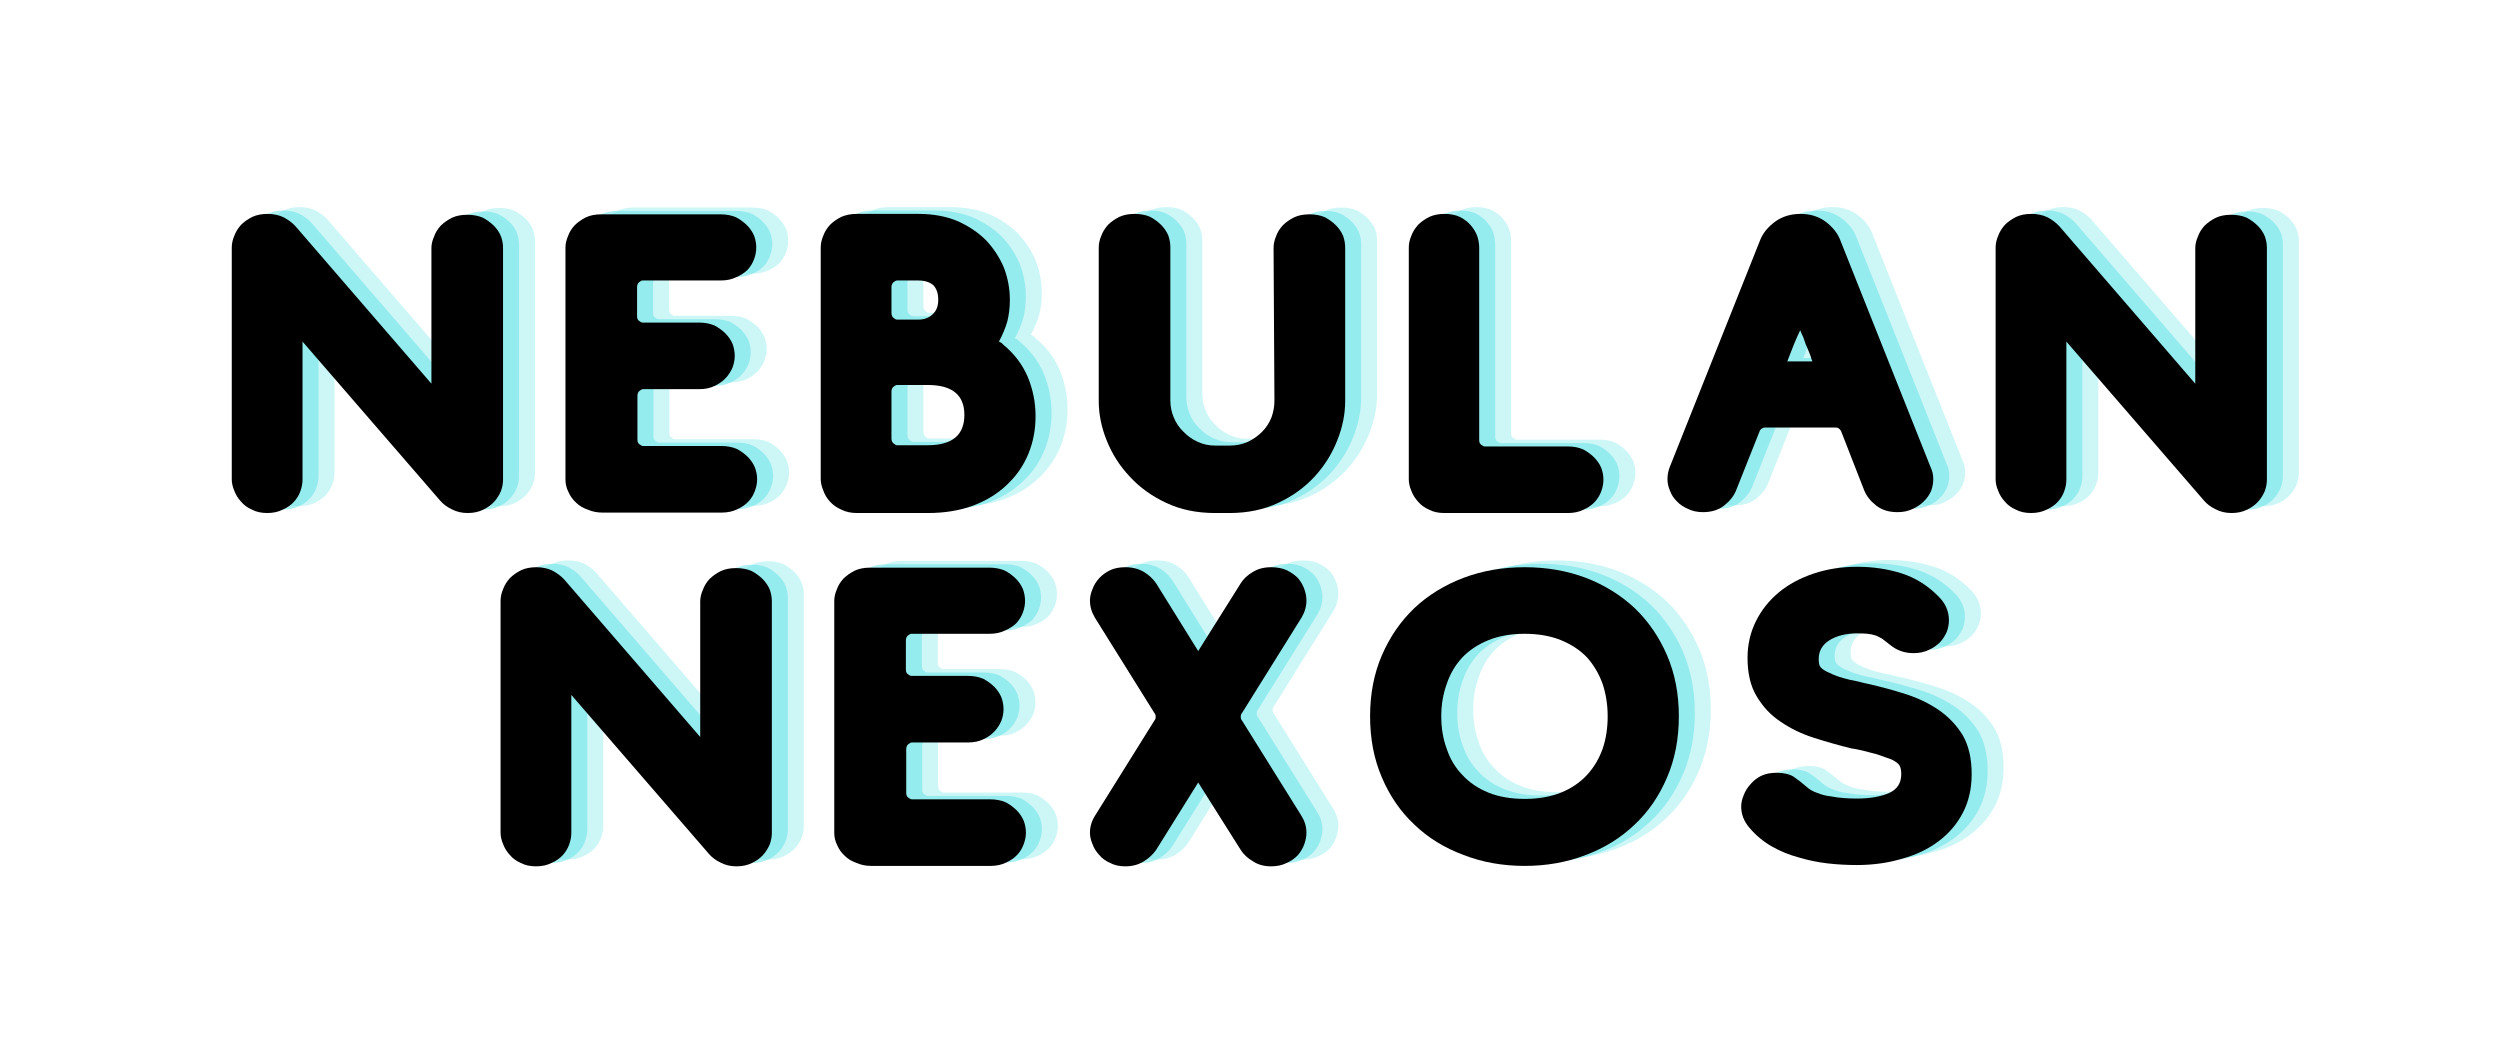 <svg xmlns="http://www.w3.org/2000/svg" xmlns:xlink="http://www.w3.org/1999/xlink" width="600" zoomAndPan="magnify" viewBox="0 0 450 187.5" height="250" preserveAspectRatio="xMidYMid meet" version="1.0"><defs><g/></defs><g fill="#5ce1e6" fill-opacity="0.302"><g transform="translate(41.857, 91.045)"><g><path d="M 18.344 -30.781 L 18.344 -5.922 C 18.344 -5.254 18.219 -4.57 17.969 -3.875 C 17.719 -3.164 17.336 -2.531 16.828 -1.969 C 16.273 -1.363 15.594 -0.883 14.781 -0.531 C 13.977 -0.125 13.047 0.078 11.984 0.078 C 10.922 0.078 10.008 -0.125 9.25 -0.531 C 8.438 -0.883 7.781 -1.363 7.281 -1.969 C 6.727 -2.57 6.32 -3.227 6.062 -3.938 C 5.758 -4.645 5.609 -5.328 5.609 -5.984 L 5.609 -47.703 C 5.609 -48.398 5.758 -49.102 6.062 -49.812 C 6.32 -50.52 6.727 -51.18 7.281 -51.797 C 7.832 -52.348 8.516 -52.828 9.328 -53.234 C 10.086 -53.586 11 -53.766 12.062 -53.766 C 13.125 -53.766 14.082 -53.562 14.938 -53.156 C 15.801 -52.695 16.508 -52.164 17.062 -51.562 L 41.547 -23.203 L 41.547 -47.625 C 41.547 -48.281 41.703 -48.961 42.016 -49.672 C 42.266 -50.379 42.664 -51.035 43.219 -51.641 C 43.781 -52.191 44.461 -52.672 45.266 -53.078 C 46.023 -53.43 46.938 -53.609 48 -53.609 C 49.062 -53.609 50 -53.43 50.812 -53.078 C 51.562 -52.672 52.219 -52.191 52.781 -51.641 C 53.332 -51.086 53.758 -50.457 54.062 -49.75 C 54.312 -49.039 54.438 -48.359 54.438 -47.703 L 54.438 -5.922 C 54.438 -5.254 54.312 -4.57 54.062 -3.875 C 53.758 -3.164 53.359 -2.531 52.859 -1.969 C 52.297 -1.363 51.633 -0.883 50.875 -0.531 C 50.07 -0.125 49.141 0.078 48.078 0.078 C 47.016 0.078 46.051 -0.148 45.188 -0.609 C 44.332 -1.016 43.629 -1.547 43.078 -2.203 Z M 18.344 -30.781 "/></g></g></g><g fill="#5ce1e6" fill-opacity="0.302"><g transform="translate(102.141, 91.045)"><g><path d="M 12.062 0 C 11.094 0 10.207 -0.176 9.406 -0.531 C 8.539 -0.832 7.832 -1.258 7.281 -1.812 C 6.676 -2.375 6.223 -3.008 5.922 -3.719 C 5.566 -4.426 5.391 -5.16 5.391 -5.922 L 5.391 -47.703 C 5.391 -48.359 5.539 -49.039 5.844 -49.75 C 6.094 -50.457 6.492 -51.113 7.047 -51.719 C 7.609 -52.27 8.289 -52.75 9.094 -53.156 C 9.852 -53.508 10.766 -53.688 11.828 -53.688 L 33.281 -53.688 C 34.344 -53.688 35.281 -53.508 36.094 -53.156 C 36.852 -52.75 37.508 -52.27 38.062 -51.719 C 38.625 -51.156 39.055 -50.52 39.359 -49.812 C 39.609 -49.102 39.734 -48.398 39.734 -47.703 C 39.734 -47.035 39.609 -46.352 39.359 -45.656 C 39.098 -44.945 38.719 -44.312 38.219 -43.75 C 37.664 -43.195 36.984 -42.742 36.172 -42.391 C 35.359 -41.984 34.422 -41.781 33.359 -41.781 L 19.266 -41.781 C 19.109 -41.781 18.906 -41.68 18.656 -41.484 C 18.406 -41.273 18.281 -40.969 18.281 -40.562 L 18.281 -35.328 C 18.281 -34.93 18.406 -34.656 18.656 -34.5 C 18.906 -34.301 19.109 -34.203 19.266 -34.203 L 29.422 -34.203 C 30.484 -34.203 31.422 -34.023 32.234 -33.672 C 32.984 -33.266 33.641 -32.785 34.203 -32.234 C 34.754 -31.672 35.18 -31.035 35.484 -30.328 C 35.734 -29.617 35.859 -28.91 35.859 -28.203 C 35.859 -27.547 35.734 -26.863 35.484 -26.156 C 35.18 -25.445 34.781 -24.816 34.281 -24.266 C 33.719 -23.66 33.055 -23.18 32.297 -22.828 C 31.492 -22.422 30.562 -22.219 29.5 -22.219 L 19.344 -22.219 C 19.188 -22.219 18.984 -22.117 18.734 -21.922 C 18.473 -21.711 18.344 -21.406 18.344 -21 L 18.344 -13.125 C 18.344 -12.719 18.473 -12.438 18.734 -12.281 C 18.984 -12.082 19.188 -11.984 19.344 -11.984 L 33.438 -11.984 C 34.5 -11.984 35.438 -11.805 36.25 -11.453 C 37.008 -11.047 37.664 -10.566 38.219 -10.016 C 38.77 -9.453 39.195 -8.816 39.5 -8.109 C 39.758 -7.398 39.891 -6.691 39.891 -5.984 C 39.891 -5.328 39.758 -4.645 39.5 -3.938 C 39.25 -3.227 38.875 -2.598 38.375 -2.047 C 37.812 -1.441 37.129 -0.961 36.328 -0.609 C 35.516 -0.203 34.578 0 33.516 0 Z M 12.062 0 "/></g></g></g><g fill="#5ce1e6" fill-opacity="0.302"><g transform="translate(147.79, 91.045)"><g><path d="M 37.766 -30.781 C 37.91 -30.688 38.062 -30.613 38.219 -30.562 C 38.32 -30.457 38.422 -30.352 38.516 -30.25 C 40.492 -28.633 41.961 -26.719 42.922 -24.5 C 43.879 -22.219 44.359 -19.836 44.359 -17.359 C 44.359 -14.93 43.93 -12.68 43.078 -10.609 C 42.211 -8.492 40.945 -6.648 39.281 -5.078 C 37.613 -3.461 35.594 -2.203 33.219 -1.297 C 30.789 -0.379 28.035 0.078 24.953 0.078 L 12.203 0.078 C 11.141 0.078 10.207 -0.125 9.406 -0.531 C 8.594 -0.883 7.91 -1.363 7.359 -1.969 C 6.797 -2.57 6.391 -3.254 6.141 -4.016 C 5.836 -4.723 5.688 -5.406 5.688 -6.062 L 5.688 -47.703 C 5.688 -48.398 5.836 -49.102 6.141 -49.812 C 6.391 -50.52 6.797 -51.18 7.359 -51.797 C 7.91 -52.348 8.594 -52.828 9.406 -53.234 C 10.207 -53.586 11.141 -53.766 12.203 -53.766 L 23.281 -53.766 C 25.906 -53.766 28.254 -53.332 30.328 -52.469 C 32.348 -51.562 34.066 -50.398 35.484 -48.984 C 36.848 -47.516 37.91 -45.875 38.672 -44.062 C 39.379 -42.188 39.734 -40.266 39.734 -38.297 C 39.734 -36.93 39.582 -35.641 39.281 -34.422 C 38.926 -33.211 38.422 -32 37.766 -30.781 Z M 23.203 -34.734 C 24.316 -34.734 25.203 -35.062 25.859 -35.719 C 26.516 -36.32 26.844 -37.18 26.844 -38.297 C 26.844 -39.453 26.539 -40.336 25.938 -40.953 C 25.281 -41.504 24.367 -41.781 23.203 -41.781 L 19.406 -41.781 C 19.258 -41.781 19.062 -41.68 18.812 -41.484 C 18.551 -41.273 18.422 -40.969 18.422 -40.562 L 18.422 -35.938 C 18.422 -35.531 18.551 -35.227 18.812 -35.031 C 19.062 -34.832 19.258 -34.734 19.406 -34.734 Z M 18.422 -13.344 C 18.422 -12.938 18.551 -12.633 18.812 -12.438 C 19.062 -12.227 19.258 -12.125 19.406 -12.125 L 24.953 -12.125 C 29.348 -12.125 31.547 -13.945 31.547 -17.594 C 31.547 -21.176 29.348 -22.969 24.953 -22.969 L 19.406 -22.969 C 19.258 -22.969 19.062 -22.867 18.812 -22.672 C 18.551 -22.473 18.422 -22.172 18.422 -21.766 Z M 18.422 -13.344 "/></g></g></g><g fill="#5ce1e6" fill-opacity="0.302"><g transform="translate(197.912, 91.045)"><g><path d="M 37.078 -47.625 C 37.078 -48.332 37.227 -49.039 37.531 -49.75 C 37.781 -50.457 38.188 -51.113 38.75 -51.719 C 39.301 -52.27 39.984 -52.75 40.797 -53.156 C 41.555 -53.508 42.469 -53.688 43.531 -53.688 C 44.594 -53.688 45.523 -53.508 46.328 -53.156 C 47.086 -52.75 47.742 -52.27 48.297 -51.719 C 48.859 -51.156 49.289 -50.52 49.594 -49.812 C 49.844 -49.102 49.969 -48.398 49.969 -47.703 L 49.969 -20.094 C 49.969 -17.719 49.488 -15.344 48.531 -12.969 C 47.57 -10.539 46.207 -8.367 44.438 -6.453 C 42.664 -4.523 40.488 -2.957 37.906 -1.75 C 35.332 -0.531 32.406 0.078 29.125 0.078 L 26.547 0.078 C 23.254 0.078 20.32 -0.531 17.75 -1.75 C 15.164 -2.957 12.988 -4.523 11.219 -6.453 C 9.406 -8.367 8.016 -10.539 7.047 -12.969 C 6.086 -15.344 5.609 -17.719 5.609 -20.094 L 5.609 -47.703 C 5.609 -48.398 5.758 -49.102 6.062 -49.812 C 6.32 -50.52 6.727 -51.18 7.281 -51.797 C 7.832 -52.348 8.516 -52.828 9.328 -53.234 C 10.086 -53.586 11 -53.766 12.062 -53.766 C 13.125 -53.766 14.055 -53.586 14.859 -53.234 C 15.617 -52.828 16.273 -52.348 16.828 -51.797 C 17.391 -51.234 17.82 -50.598 18.125 -49.891 C 18.375 -49.18 18.5 -48.473 18.5 -47.766 L 18.5 -20.172 C 18.5 -19.109 18.703 -18.098 19.109 -17.141 C 19.516 -16.129 20.098 -15.27 20.859 -14.562 C 21.566 -13.801 22.426 -13.191 23.438 -12.734 C 24.395 -12.285 25.453 -12.062 26.609 -12.062 L 29.188 -12.062 C 30.352 -12.062 31.441 -12.285 32.453 -12.734 C 33.41 -13.191 34.27 -13.801 35.031 -14.562 C 35.738 -15.27 36.297 -16.129 36.703 -17.141 C 37.055 -18.098 37.234 -19.109 37.234 -20.172 Z M 37.078 -47.625 "/></g></g></g><g fill="#5ce1e6" fill-opacity="0.302"><g transform="translate(253.722, 91.045)"><g><path d="M 18.281 -47.703 L 18.281 -13.047 C 18.281 -12.641 18.406 -12.359 18.656 -12.203 C 18.906 -12.004 19.109 -11.906 19.266 -11.906 L 34.203 -11.906 C 35.266 -11.906 36.195 -11.727 37 -11.375 C 37.758 -10.969 38.414 -10.488 38.969 -9.938 C 39.531 -9.375 39.961 -8.738 40.266 -8.031 C 40.516 -7.32 40.641 -6.617 40.641 -5.922 C 40.641 -5.254 40.516 -4.57 40.266 -3.875 C 40.016 -3.164 39.633 -2.531 39.125 -1.969 C 38.57 -1.363 37.891 -0.883 37.078 -0.531 C 36.266 -0.125 35.332 0.078 34.281 0.078 L 11.984 0.078 C 10.922 0.078 10.008 -0.125 9.25 -0.531 C 8.438 -0.883 7.781 -1.363 7.281 -1.969 C 6.727 -2.57 6.32 -3.227 6.062 -3.938 C 5.758 -4.645 5.609 -5.328 5.609 -5.984 L 5.609 -47.703 C 5.609 -48.398 5.758 -49.102 6.062 -49.812 C 6.32 -50.52 6.727 -51.18 7.281 -51.797 C 7.832 -52.348 8.516 -52.828 9.328 -53.234 C 10.086 -53.586 11 -53.766 12.062 -53.766 C 13.164 -53.766 14.125 -53.562 14.938 -53.156 C 15.695 -52.75 16.328 -52.242 16.828 -51.641 C 17.336 -51.035 17.719 -50.379 17.969 -49.672 C 18.176 -48.961 18.281 -48.305 18.281 -47.703 Z M 18.281 -47.703 "/></g></g></g><g fill="#5ce1e6" fill-opacity="0.302"><g transform="translate(300.205, 91.045)"><g><path d="M 36.781 -49.062 L 53.078 -8.109 C 53.379 -7.504 53.531 -6.797 53.531 -5.984 C 53.531 -5.328 53.406 -4.645 53.156 -3.938 C 52.852 -3.227 52.422 -2.598 51.859 -2.047 C 51.305 -1.492 50.648 -1.039 49.891 -0.688 C 49.086 -0.281 48.156 -0.078 47.094 -0.078 C 45.52 -0.078 44.227 -0.484 43.219 -1.297 C 42.207 -2.098 41.5 -3.004 41.094 -4.016 L 36.922 -14.703 C 36.672 -15.109 36.367 -15.312 36.016 -15.312 L 23.203 -15.312 C 23.047 -15.312 22.895 -15.266 22.75 -15.172 C 22.539 -15.066 22.391 -14.91 22.297 -14.703 L 18.047 -4.016 C 17.641 -3.004 16.93 -2.098 15.922 -1.297 C 14.91 -0.484 13.625 -0.078 12.062 -0.078 C 11.051 -0.078 10.141 -0.281 9.328 -0.688 C 8.516 -1.039 7.859 -1.492 7.359 -2.047 C 6.797 -2.598 6.391 -3.227 6.141 -3.938 C 5.836 -4.645 5.688 -5.328 5.688 -5.984 C 5.688 -6.742 5.812 -7.453 6.062 -8.109 L 22.375 -49.062 C 22.875 -50.32 23.781 -51.43 25.094 -52.391 C 26.363 -53.305 27.883 -53.766 29.656 -53.766 C 31.414 -53.766 32.93 -53.285 34.203 -52.328 C 35.461 -51.359 36.32 -50.27 36.781 -49.062 Z M 29.578 -32.828 C 29.172 -31.973 28.789 -31.113 28.438 -30.25 C 28.082 -29.344 27.727 -28.438 27.375 -27.531 C 27.375 -27.426 27.32 -27.32 27.219 -27.219 L 31.766 -27.219 C 31.766 -27.27 31.719 -27.395 31.625 -27.594 C 31.52 -28 31.367 -28.43 31.172 -28.891 C 30.961 -29.348 30.758 -29.828 30.562 -30.328 C 30.406 -30.785 30.254 -31.219 30.109 -31.625 C 29.898 -32.031 29.723 -32.43 29.578 -32.828 Z M 29.578 -32.828 "/></g></g></g><g fill="#5ce1e6" fill-opacity="0.302"><g transform="translate(359.351, 91.045)"><g><path d="M 18.344 -30.781 L 18.344 -5.922 C 18.344 -5.254 18.219 -4.57 17.969 -3.875 C 17.719 -3.164 17.336 -2.531 16.828 -1.969 C 16.273 -1.363 15.594 -0.883 14.781 -0.531 C 13.977 -0.125 13.047 0.078 11.984 0.078 C 10.922 0.078 10.008 -0.125 9.25 -0.531 C 8.438 -0.883 7.781 -1.363 7.281 -1.969 C 6.727 -2.57 6.32 -3.227 6.062 -3.938 C 5.758 -4.645 5.609 -5.328 5.609 -5.984 L 5.609 -47.703 C 5.609 -48.398 5.758 -49.102 6.062 -49.812 C 6.32 -50.52 6.727 -51.18 7.281 -51.797 C 7.832 -52.348 8.516 -52.828 9.328 -53.234 C 10.086 -53.586 11 -53.766 12.062 -53.766 C 13.125 -53.766 14.082 -53.562 14.938 -53.156 C 15.801 -52.695 16.508 -52.164 17.062 -51.562 L 41.547 -23.203 L 41.547 -47.625 C 41.547 -48.281 41.703 -48.961 42.016 -49.672 C 42.266 -50.379 42.664 -51.035 43.219 -51.641 C 43.781 -52.191 44.461 -52.672 45.266 -53.078 C 46.023 -53.43 46.938 -53.609 48 -53.609 C 49.062 -53.609 50 -53.43 50.812 -53.078 C 51.562 -52.672 52.219 -52.191 52.781 -51.641 C 53.332 -51.086 53.758 -50.457 54.062 -49.75 C 54.312 -49.039 54.438 -48.359 54.438 -47.703 L 54.438 -5.922 C 54.438 -5.254 54.312 -4.57 54.062 -3.875 C 53.758 -3.164 53.359 -2.531 52.859 -1.969 C 52.297 -1.363 51.633 -0.883 50.875 -0.531 C 50.07 -0.125 49.141 0.078 48.078 0.078 C 47.016 0.078 46.051 -0.148 45.188 -0.609 C 44.332 -1.016 43.629 -1.547 43.078 -2.203 Z M 18.344 -30.781 "/></g></g></g><g fill="#5ce1e6" fill-opacity="0.502"><g transform="translate(38.983, 91.656)"><g><path d="M 18.344 -30.781 L 18.344 -5.922 C 18.344 -5.254 18.219 -4.57 17.969 -3.875 C 17.719 -3.164 17.336 -2.531 16.828 -1.969 C 16.273 -1.363 15.594 -0.883 14.781 -0.531 C 13.977 -0.125 13.047 0.078 11.984 0.078 C 10.922 0.078 10.008 -0.125 9.25 -0.531 C 8.438 -0.883 7.781 -1.363 7.281 -1.969 C 6.727 -2.57 6.32 -3.227 6.062 -3.938 C 5.758 -4.645 5.609 -5.328 5.609 -5.984 L 5.609 -47.703 C 5.609 -48.398 5.758 -49.102 6.062 -49.812 C 6.32 -50.52 6.727 -51.18 7.281 -51.797 C 7.832 -52.348 8.516 -52.828 9.328 -53.234 C 10.086 -53.586 11 -53.766 12.062 -53.766 C 13.125 -53.766 14.082 -53.562 14.938 -53.156 C 15.801 -52.695 16.508 -52.164 17.062 -51.562 L 41.547 -23.203 L 41.547 -47.625 C 41.547 -48.281 41.703 -48.961 42.016 -49.672 C 42.266 -50.379 42.664 -51.035 43.219 -51.641 C 43.781 -52.191 44.461 -52.672 45.266 -53.078 C 46.023 -53.43 46.938 -53.609 48 -53.609 C 49.062 -53.609 50 -53.43 50.812 -53.078 C 51.562 -52.672 52.219 -52.191 52.781 -51.641 C 53.332 -51.086 53.758 -50.457 54.062 -49.75 C 54.312 -49.039 54.438 -48.359 54.438 -47.703 L 54.438 -5.922 C 54.438 -5.254 54.312 -4.57 54.062 -3.875 C 53.758 -3.164 53.359 -2.531 52.859 -1.969 C 52.297 -1.363 51.633 -0.883 50.875 -0.531 C 50.07 -0.125 49.141 0.078 48.078 0.078 C 47.016 0.078 46.051 -0.148 45.188 -0.609 C 44.332 -1.016 43.629 -1.547 43.078 -2.203 Z M 18.344 -30.781 "/></g></g></g><g fill="#5ce1e6" fill-opacity="0.502"><g transform="translate(99.267, 91.656)"><g><path d="M 12.062 0 C 11.094 0 10.207 -0.176 9.406 -0.531 C 8.539 -0.832 7.832 -1.258 7.281 -1.812 C 6.676 -2.375 6.223 -3.008 5.922 -3.719 C 5.566 -4.426 5.391 -5.16 5.391 -5.922 L 5.391 -47.703 C 5.391 -48.359 5.539 -49.039 5.844 -49.75 C 6.094 -50.457 6.492 -51.113 7.047 -51.719 C 7.609 -52.27 8.289 -52.75 9.094 -53.156 C 9.852 -53.508 10.766 -53.688 11.828 -53.688 L 33.281 -53.688 C 34.344 -53.688 35.281 -53.508 36.094 -53.156 C 36.852 -52.75 37.508 -52.27 38.062 -51.719 C 38.625 -51.156 39.055 -50.52 39.359 -49.812 C 39.609 -49.102 39.734 -48.398 39.734 -47.703 C 39.734 -47.035 39.609 -46.352 39.359 -45.656 C 39.098 -44.945 38.719 -44.312 38.219 -43.75 C 37.664 -43.195 36.984 -42.742 36.172 -42.391 C 35.359 -41.984 34.422 -41.781 33.359 -41.781 L 19.266 -41.781 C 19.109 -41.781 18.906 -41.68 18.656 -41.484 C 18.406 -41.273 18.281 -40.969 18.281 -40.562 L 18.281 -35.328 C 18.281 -34.93 18.406 -34.656 18.656 -34.5 C 18.906 -34.301 19.109 -34.203 19.266 -34.203 L 29.422 -34.203 C 30.484 -34.203 31.422 -34.023 32.234 -33.672 C 32.984 -33.266 33.641 -32.785 34.203 -32.234 C 34.754 -31.672 35.18 -31.035 35.484 -30.328 C 35.734 -29.617 35.859 -28.91 35.859 -28.203 C 35.859 -27.547 35.734 -26.863 35.484 -26.156 C 35.18 -25.445 34.781 -24.816 34.281 -24.266 C 33.719 -23.66 33.055 -23.18 32.297 -22.828 C 31.492 -22.422 30.562 -22.219 29.5 -22.219 L 19.344 -22.219 C 19.188 -22.219 18.984 -22.117 18.734 -21.922 C 18.473 -21.711 18.344 -21.406 18.344 -21 L 18.344 -13.125 C 18.344 -12.719 18.473 -12.438 18.734 -12.281 C 18.984 -12.082 19.188 -11.984 19.344 -11.984 L 33.438 -11.984 C 34.5 -11.984 35.438 -11.805 36.25 -11.453 C 37.008 -11.047 37.664 -10.566 38.219 -10.016 C 38.77 -9.453 39.195 -8.816 39.5 -8.109 C 39.758 -7.398 39.891 -6.691 39.891 -5.984 C 39.891 -5.328 39.758 -4.645 39.5 -3.938 C 39.25 -3.227 38.875 -2.598 38.375 -2.047 C 37.812 -1.441 37.129 -0.961 36.328 -0.609 C 35.516 -0.203 34.578 0 33.516 0 Z M 12.062 0 "/></g></g></g><g fill="#5ce1e6" fill-opacity="0.502"><g transform="translate(144.915, 91.656)"><g><path d="M 37.766 -30.781 C 37.91 -30.688 38.062 -30.613 38.219 -30.562 C 38.32 -30.457 38.422 -30.352 38.516 -30.25 C 40.492 -28.633 41.961 -26.719 42.922 -24.5 C 43.879 -22.219 44.359 -19.836 44.359 -17.359 C 44.359 -14.93 43.93 -12.68 43.078 -10.609 C 42.211 -8.492 40.945 -6.648 39.281 -5.078 C 37.613 -3.461 35.594 -2.203 33.219 -1.297 C 30.789 -0.379 28.035 0.078 24.953 0.078 L 12.203 0.078 C 11.141 0.078 10.207 -0.125 9.406 -0.531 C 8.594 -0.883 7.91 -1.363 7.359 -1.969 C 6.797 -2.57 6.391 -3.254 6.141 -4.016 C 5.836 -4.723 5.688 -5.406 5.688 -6.062 L 5.688 -47.703 C 5.688 -48.398 5.836 -49.102 6.141 -49.812 C 6.391 -50.52 6.797 -51.18 7.359 -51.797 C 7.91 -52.348 8.594 -52.828 9.406 -53.234 C 10.207 -53.586 11.141 -53.766 12.203 -53.766 L 23.281 -53.766 C 25.906 -53.766 28.254 -53.332 30.328 -52.469 C 32.348 -51.562 34.066 -50.398 35.484 -48.984 C 36.848 -47.516 37.91 -45.875 38.672 -44.062 C 39.379 -42.188 39.734 -40.266 39.734 -38.297 C 39.734 -36.93 39.582 -35.641 39.281 -34.422 C 38.926 -33.211 38.422 -32 37.766 -30.781 Z M 23.203 -34.734 C 24.316 -34.734 25.203 -35.062 25.859 -35.719 C 26.516 -36.32 26.844 -37.18 26.844 -38.297 C 26.844 -39.453 26.539 -40.336 25.938 -40.953 C 25.281 -41.504 24.367 -41.781 23.203 -41.781 L 19.406 -41.781 C 19.258 -41.781 19.062 -41.68 18.812 -41.484 C 18.551 -41.273 18.422 -40.969 18.422 -40.562 L 18.422 -35.938 C 18.422 -35.531 18.551 -35.227 18.812 -35.031 C 19.062 -34.832 19.258 -34.734 19.406 -34.734 Z M 18.422 -13.344 C 18.422 -12.938 18.551 -12.633 18.812 -12.438 C 19.062 -12.227 19.258 -12.125 19.406 -12.125 L 24.953 -12.125 C 29.348 -12.125 31.547 -13.945 31.547 -17.594 C 31.547 -21.176 29.348 -22.969 24.953 -22.969 L 19.406 -22.969 C 19.258 -22.969 19.062 -22.867 18.812 -22.672 C 18.551 -22.473 18.422 -22.172 18.422 -21.766 Z M 18.422 -13.344 "/></g></g></g><g fill="#5ce1e6" fill-opacity="0.502"><g transform="translate(195.038, 91.656)"><g><path d="M 37.078 -47.625 C 37.078 -48.332 37.227 -49.039 37.531 -49.75 C 37.781 -50.457 38.188 -51.113 38.75 -51.719 C 39.301 -52.27 39.984 -52.75 40.797 -53.156 C 41.555 -53.508 42.469 -53.688 43.531 -53.688 C 44.594 -53.688 45.523 -53.508 46.328 -53.156 C 47.086 -52.75 47.742 -52.27 48.297 -51.719 C 48.859 -51.156 49.289 -50.52 49.594 -49.812 C 49.844 -49.102 49.969 -48.398 49.969 -47.703 L 49.969 -20.094 C 49.969 -17.719 49.488 -15.344 48.531 -12.969 C 47.57 -10.539 46.207 -8.367 44.438 -6.453 C 42.664 -4.523 40.488 -2.957 37.906 -1.75 C 35.332 -0.531 32.406 0.078 29.125 0.078 L 26.547 0.078 C 23.254 0.078 20.32 -0.531 17.75 -1.75 C 15.164 -2.957 12.988 -4.523 11.219 -6.453 C 9.406 -8.367 8.016 -10.539 7.047 -12.969 C 6.086 -15.344 5.609 -17.719 5.609 -20.094 L 5.609 -47.703 C 5.609 -48.398 5.758 -49.102 6.062 -49.812 C 6.32 -50.52 6.727 -51.18 7.281 -51.797 C 7.832 -52.348 8.516 -52.828 9.328 -53.234 C 10.086 -53.586 11 -53.766 12.062 -53.766 C 13.125 -53.766 14.055 -53.586 14.859 -53.234 C 15.617 -52.828 16.273 -52.348 16.828 -51.797 C 17.391 -51.234 17.82 -50.598 18.125 -49.891 C 18.375 -49.18 18.5 -48.473 18.5 -47.766 L 18.5 -20.172 C 18.5 -19.109 18.703 -18.098 19.109 -17.141 C 19.516 -16.129 20.098 -15.27 20.859 -14.562 C 21.566 -13.801 22.426 -13.191 23.438 -12.734 C 24.395 -12.285 25.453 -12.062 26.609 -12.062 L 29.188 -12.062 C 30.352 -12.062 31.441 -12.285 32.453 -12.734 C 33.41 -13.191 34.27 -13.801 35.031 -14.562 C 35.738 -15.27 36.297 -16.129 36.703 -17.141 C 37.055 -18.098 37.234 -19.109 37.234 -20.172 Z M 37.078 -47.625 "/></g></g></g><g fill="#5ce1e6" fill-opacity="0.502"><g transform="translate(250.848, 91.656)"><g><path d="M 18.281 -47.703 L 18.281 -13.047 C 18.281 -12.641 18.406 -12.359 18.656 -12.203 C 18.906 -12.004 19.109 -11.906 19.266 -11.906 L 34.203 -11.906 C 35.266 -11.906 36.195 -11.727 37 -11.375 C 37.758 -10.969 38.414 -10.488 38.969 -9.938 C 39.531 -9.375 39.961 -8.738 40.266 -8.031 C 40.516 -7.32 40.641 -6.617 40.641 -5.922 C 40.641 -5.254 40.516 -4.57 40.266 -3.875 C 40.016 -3.164 39.633 -2.531 39.125 -1.969 C 38.57 -1.363 37.891 -0.883 37.078 -0.531 C 36.266 -0.125 35.332 0.078 34.281 0.078 L 11.984 0.078 C 10.922 0.078 10.008 -0.125 9.25 -0.531 C 8.438 -0.883 7.781 -1.363 7.281 -1.969 C 6.727 -2.57 6.32 -3.227 6.062 -3.938 C 5.758 -4.645 5.609 -5.328 5.609 -5.984 L 5.609 -47.703 C 5.609 -48.398 5.758 -49.102 6.062 -49.812 C 6.32 -50.52 6.727 -51.18 7.281 -51.797 C 7.832 -52.348 8.516 -52.828 9.328 -53.234 C 10.086 -53.586 11 -53.766 12.062 -53.766 C 13.164 -53.766 14.125 -53.562 14.938 -53.156 C 15.695 -52.75 16.328 -52.242 16.828 -51.641 C 17.336 -51.035 17.719 -50.379 17.969 -49.672 C 18.176 -48.961 18.281 -48.305 18.281 -47.703 Z M 18.281 -47.703 "/></g></g></g><g fill="#5ce1e6" fill-opacity="0.502"><g transform="translate(297.331, 91.656)"><g><path d="M 36.781 -49.062 L 53.078 -8.109 C 53.379 -7.504 53.531 -6.797 53.531 -5.984 C 53.531 -5.328 53.406 -4.645 53.156 -3.938 C 52.852 -3.227 52.422 -2.598 51.859 -2.047 C 51.305 -1.492 50.648 -1.039 49.891 -0.688 C 49.086 -0.281 48.156 -0.078 47.094 -0.078 C 45.52 -0.078 44.227 -0.484 43.219 -1.297 C 42.207 -2.098 41.5 -3.004 41.094 -4.016 L 36.922 -14.703 C 36.672 -15.109 36.367 -15.312 36.016 -15.312 L 23.203 -15.312 C 23.047 -15.312 22.895 -15.266 22.75 -15.172 C 22.539 -15.066 22.391 -14.91 22.297 -14.703 L 18.047 -4.016 C 17.641 -3.004 16.93 -2.098 15.922 -1.297 C 14.91 -0.484 13.625 -0.078 12.062 -0.078 C 11.051 -0.078 10.141 -0.281 9.328 -0.688 C 8.516 -1.039 7.859 -1.492 7.359 -2.047 C 6.797 -2.598 6.391 -3.227 6.141 -3.938 C 5.836 -4.645 5.688 -5.328 5.688 -5.984 C 5.688 -6.742 5.812 -7.453 6.062 -8.109 L 22.375 -49.062 C 22.875 -50.32 23.781 -51.43 25.094 -52.391 C 26.363 -53.305 27.883 -53.766 29.656 -53.766 C 31.414 -53.766 32.93 -53.285 34.203 -52.328 C 35.461 -51.359 36.32 -50.27 36.781 -49.062 Z M 29.578 -32.828 C 29.172 -31.973 28.789 -31.113 28.438 -30.25 C 28.082 -29.344 27.727 -28.438 27.375 -27.531 C 27.375 -27.426 27.32 -27.32 27.219 -27.219 L 31.766 -27.219 C 31.766 -27.27 31.719 -27.395 31.625 -27.594 C 31.52 -28 31.367 -28.43 31.172 -28.891 C 30.961 -29.348 30.758 -29.828 30.562 -30.328 C 30.406 -30.785 30.254 -31.219 30.109 -31.625 C 29.898 -32.031 29.723 -32.43 29.578 -32.828 Z M 29.578 -32.828 "/></g></g></g><g fill="#5ce1e6" fill-opacity="0.502"><g transform="translate(356.477, 91.656)"><g><path d="M 18.344 -30.781 L 18.344 -5.922 C 18.344 -5.254 18.219 -4.57 17.969 -3.875 C 17.719 -3.164 17.336 -2.531 16.828 -1.969 C 16.273 -1.363 15.594 -0.883 14.781 -0.531 C 13.977 -0.125 13.047 0.078 11.984 0.078 C 10.922 0.078 10.008 -0.125 9.25 -0.531 C 8.438 -0.883 7.781 -1.363 7.281 -1.969 C 6.727 -2.57 6.32 -3.227 6.062 -3.938 C 5.758 -4.645 5.609 -5.328 5.609 -5.984 L 5.609 -47.703 C 5.609 -48.398 5.758 -49.102 6.062 -49.812 C 6.32 -50.52 6.727 -51.18 7.281 -51.797 C 7.832 -52.348 8.516 -52.828 9.328 -53.234 C 10.086 -53.586 11 -53.766 12.062 -53.766 C 13.125 -53.766 14.082 -53.562 14.938 -53.156 C 15.801 -52.695 16.508 -52.164 17.062 -51.562 L 41.547 -23.203 L 41.547 -47.625 C 41.547 -48.281 41.703 -48.961 42.016 -49.672 C 42.266 -50.379 42.664 -51.035 43.219 -51.641 C 43.781 -52.191 44.461 -52.672 45.266 -53.078 C 46.023 -53.43 46.938 -53.609 48 -53.609 C 49.062 -53.609 50 -53.43 50.812 -53.078 C 51.562 -52.672 52.219 -52.191 52.781 -51.641 C 53.332 -51.086 53.758 -50.457 54.062 -49.75 C 54.312 -49.039 54.438 -48.359 54.438 -47.703 L 54.438 -5.922 C 54.438 -5.254 54.312 -4.57 54.062 -3.875 C 53.758 -3.164 53.359 -2.531 52.859 -1.969 C 52.297 -1.363 51.633 -0.883 50.875 -0.531 C 50.07 -0.125 49.141 0.078 48.078 0.078 C 47.016 0.078 46.051 -0.148 45.188 -0.609 C 44.332 -1.016 43.629 -1.547 43.078 -2.203 Z M 18.344 -30.781 "/></g></g></g><g fill="#000000" fill-opacity="1"><g transform="translate(36.109, 92.267)"><g><path d="M 18.344 -30.781 L 18.344 -5.922 C 18.344 -5.254 18.219 -4.57 17.969 -3.875 C 17.719 -3.164 17.336 -2.531 16.828 -1.969 C 16.273 -1.363 15.594 -0.883 14.781 -0.531 C 13.977 -0.125 13.047 0.078 11.984 0.078 C 10.922 0.078 10.008 -0.125 9.25 -0.531 C 8.438 -0.883 7.781 -1.363 7.281 -1.969 C 6.727 -2.57 6.32 -3.227 6.062 -3.938 C 5.758 -4.645 5.609 -5.328 5.609 -5.984 L 5.609 -47.703 C 5.609 -48.398 5.758 -49.102 6.062 -49.812 C 6.32 -50.52 6.727 -51.18 7.281 -51.797 C 7.832 -52.348 8.516 -52.828 9.328 -53.234 C 10.086 -53.586 11 -53.766 12.062 -53.766 C 13.125 -53.766 14.082 -53.562 14.938 -53.156 C 15.801 -52.695 16.508 -52.164 17.062 -51.562 L 41.547 -23.203 L 41.547 -47.625 C 41.547 -48.281 41.703 -48.961 42.016 -49.672 C 42.266 -50.379 42.664 -51.035 43.219 -51.641 C 43.781 -52.191 44.461 -52.672 45.266 -53.078 C 46.023 -53.43 46.938 -53.609 48 -53.609 C 49.062 -53.609 50 -53.43 50.812 -53.078 C 51.562 -52.672 52.219 -52.191 52.781 -51.641 C 53.332 -51.086 53.758 -50.457 54.062 -49.75 C 54.312 -49.039 54.438 -48.359 54.438 -47.703 L 54.438 -5.922 C 54.438 -5.254 54.312 -4.57 54.062 -3.875 C 53.758 -3.164 53.359 -2.531 52.859 -1.969 C 52.297 -1.363 51.633 -0.883 50.875 -0.531 C 50.07 -0.125 49.141 0.078 48.078 0.078 C 47.016 0.078 46.051 -0.148 45.188 -0.609 C 44.332 -1.016 43.629 -1.547 43.078 -2.203 Z M 18.344 -30.781 "/></g></g></g><g fill="#000000" fill-opacity="1"><g transform="translate(96.393, 92.267)"><g><path d="M 12.062 0 C 11.094 0 10.207 -0.176 9.406 -0.531 C 8.539 -0.832 7.832 -1.258 7.281 -1.812 C 6.676 -2.375 6.223 -3.008 5.922 -3.719 C 5.566 -4.426 5.391 -5.16 5.391 -5.922 L 5.391 -47.703 C 5.391 -48.359 5.539 -49.039 5.844 -49.75 C 6.094 -50.457 6.492 -51.113 7.047 -51.719 C 7.609 -52.27 8.289 -52.75 9.094 -53.156 C 9.852 -53.508 10.766 -53.688 11.828 -53.688 L 33.281 -53.688 C 34.344 -53.688 35.281 -53.508 36.094 -53.156 C 36.852 -52.75 37.508 -52.27 38.062 -51.719 C 38.625 -51.156 39.055 -50.52 39.359 -49.812 C 39.609 -49.102 39.734 -48.398 39.734 -47.703 C 39.734 -47.035 39.609 -46.352 39.359 -45.656 C 39.098 -44.945 38.719 -44.312 38.219 -43.75 C 37.664 -43.195 36.984 -42.742 36.172 -42.391 C 35.359 -41.984 34.422 -41.781 33.359 -41.781 L 19.266 -41.781 C 19.109 -41.781 18.906 -41.68 18.656 -41.484 C 18.406 -41.273 18.281 -40.969 18.281 -40.562 L 18.281 -35.328 C 18.281 -34.93 18.406 -34.656 18.656 -34.5 C 18.906 -34.301 19.109 -34.203 19.266 -34.203 L 29.422 -34.203 C 30.484 -34.203 31.422 -34.023 32.234 -33.672 C 32.984 -33.266 33.641 -32.785 34.203 -32.234 C 34.754 -31.672 35.18 -31.035 35.484 -30.328 C 35.734 -29.617 35.859 -28.91 35.859 -28.203 C 35.859 -27.547 35.734 -26.863 35.484 -26.156 C 35.18 -25.445 34.781 -24.816 34.281 -24.266 C 33.719 -23.66 33.055 -23.18 32.297 -22.828 C 31.492 -22.422 30.562 -22.219 29.5 -22.219 L 19.344 -22.219 C 19.188 -22.219 18.984 -22.117 18.734 -21.922 C 18.473 -21.711 18.344 -21.406 18.344 -21 L 18.344 -13.125 C 18.344 -12.719 18.473 -12.438 18.734 -12.281 C 18.984 -12.082 19.188 -11.984 19.344 -11.984 L 33.438 -11.984 C 34.5 -11.984 35.438 -11.805 36.25 -11.453 C 37.008 -11.047 37.664 -10.566 38.219 -10.016 C 38.77 -9.453 39.195 -8.816 39.5 -8.109 C 39.758 -7.398 39.891 -6.691 39.891 -5.984 C 39.891 -5.328 39.758 -4.645 39.5 -3.938 C 39.25 -3.227 38.875 -2.598 38.375 -2.047 C 37.812 -1.441 37.129 -0.961 36.328 -0.609 C 35.516 -0.203 34.578 0 33.516 0 Z M 12.062 0 "/></g></g></g><g fill="#000000" fill-opacity="1"><g transform="translate(142.041, 92.267)"><g><path d="M 37.766 -30.781 C 37.91 -30.688 38.062 -30.613 38.219 -30.562 C 38.32 -30.457 38.422 -30.352 38.516 -30.25 C 40.492 -28.633 41.961 -26.719 42.922 -24.5 C 43.879 -22.219 44.359 -19.836 44.359 -17.359 C 44.359 -14.93 43.93 -12.68 43.078 -10.609 C 42.211 -8.492 40.945 -6.648 39.281 -5.078 C 37.613 -3.461 35.594 -2.203 33.219 -1.297 C 30.789 -0.379 28.035 0.078 24.953 0.078 L 12.203 0.078 C 11.141 0.078 10.207 -0.125 9.406 -0.531 C 8.594 -0.883 7.91 -1.363 7.359 -1.969 C 6.797 -2.57 6.391 -3.254 6.141 -4.016 C 5.836 -4.723 5.688 -5.406 5.688 -6.062 L 5.688 -47.703 C 5.688 -48.398 5.836 -49.102 6.141 -49.812 C 6.391 -50.52 6.797 -51.18 7.359 -51.797 C 7.91 -52.348 8.594 -52.828 9.406 -53.234 C 10.207 -53.586 11.141 -53.766 12.203 -53.766 L 23.281 -53.766 C 25.906 -53.766 28.254 -53.332 30.328 -52.469 C 32.348 -51.562 34.066 -50.398 35.484 -48.984 C 36.848 -47.516 37.91 -45.875 38.672 -44.062 C 39.379 -42.188 39.734 -40.266 39.734 -38.297 C 39.734 -36.93 39.582 -35.641 39.281 -34.422 C 38.926 -33.211 38.422 -32 37.766 -30.781 Z M 23.203 -34.734 C 24.316 -34.734 25.203 -35.062 25.859 -35.719 C 26.516 -36.32 26.844 -37.18 26.844 -38.297 C 26.844 -39.453 26.539 -40.336 25.938 -40.953 C 25.281 -41.504 24.367 -41.781 23.203 -41.781 L 19.406 -41.781 C 19.258 -41.781 19.062 -41.68 18.812 -41.484 C 18.551 -41.273 18.422 -40.969 18.422 -40.562 L 18.422 -35.938 C 18.422 -35.531 18.551 -35.227 18.812 -35.031 C 19.062 -34.832 19.258 -34.734 19.406 -34.734 Z M 18.422 -13.344 C 18.422 -12.938 18.551 -12.633 18.812 -12.438 C 19.062 -12.227 19.258 -12.125 19.406 -12.125 L 24.953 -12.125 C 29.348 -12.125 31.547 -13.945 31.547 -17.594 C 31.547 -21.176 29.348 -22.969 24.953 -22.969 L 19.406 -22.969 C 19.258 -22.969 19.062 -22.867 18.812 -22.672 C 18.551 -22.473 18.422 -22.172 18.422 -21.766 Z M 18.422 -13.344 "/></g></g></g><g fill="#000000" fill-opacity="1"><g transform="translate(192.164, 92.267)"><g><path d="M 37.078 -47.625 C 37.078 -48.332 37.227 -49.039 37.531 -49.75 C 37.781 -50.457 38.188 -51.113 38.75 -51.719 C 39.301 -52.27 39.984 -52.75 40.797 -53.156 C 41.555 -53.508 42.469 -53.688 43.531 -53.688 C 44.594 -53.688 45.523 -53.508 46.328 -53.156 C 47.086 -52.75 47.742 -52.27 48.297 -51.719 C 48.859 -51.156 49.289 -50.52 49.594 -49.812 C 49.844 -49.102 49.969 -48.398 49.969 -47.703 L 49.969 -20.094 C 49.969 -17.719 49.488 -15.344 48.531 -12.969 C 47.57 -10.539 46.207 -8.367 44.438 -6.453 C 42.664 -4.523 40.488 -2.957 37.906 -1.75 C 35.332 -0.531 32.406 0.078 29.125 0.078 L 26.547 0.078 C 23.254 0.078 20.32 -0.531 17.75 -1.75 C 15.164 -2.957 12.988 -4.523 11.219 -6.453 C 9.406 -8.367 8.016 -10.539 7.047 -12.969 C 6.086 -15.344 5.609 -17.719 5.609 -20.094 L 5.609 -47.703 C 5.609 -48.398 5.758 -49.102 6.062 -49.812 C 6.32 -50.52 6.727 -51.18 7.281 -51.797 C 7.832 -52.348 8.516 -52.828 9.328 -53.234 C 10.086 -53.586 11 -53.766 12.062 -53.766 C 13.125 -53.766 14.055 -53.586 14.859 -53.234 C 15.617 -52.828 16.273 -52.348 16.828 -51.797 C 17.391 -51.234 17.82 -50.598 18.125 -49.891 C 18.375 -49.18 18.5 -48.473 18.5 -47.766 L 18.5 -20.172 C 18.5 -19.109 18.703 -18.098 19.109 -17.141 C 19.516 -16.129 20.098 -15.27 20.859 -14.562 C 21.566 -13.801 22.426 -13.191 23.438 -12.734 C 24.395 -12.285 25.453 -12.062 26.609 -12.062 L 29.188 -12.062 C 30.352 -12.062 31.441 -12.285 32.453 -12.734 C 33.41 -13.191 34.27 -13.801 35.031 -14.562 C 35.738 -15.27 36.297 -16.129 36.703 -17.141 C 37.055 -18.098 37.234 -19.109 37.234 -20.172 Z M 37.078 -47.625 "/></g></g></g><g fill="#000000" fill-opacity="1"><g transform="translate(247.974, 92.267)"><g><path d="M 18.281 -47.703 L 18.281 -13.047 C 18.281 -12.641 18.406 -12.359 18.656 -12.203 C 18.906 -12.004 19.109 -11.906 19.266 -11.906 L 34.203 -11.906 C 35.266 -11.906 36.195 -11.727 37 -11.375 C 37.758 -10.969 38.414 -10.488 38.969 -9.938 C 39.531 -9.375 39.961 -8.738 40.266 -8.031 C 40.516 -7.32 40.641 -6.617 40.641 -5.922 C 40.641 -5.254 40.516 -4.57 40.266 -3.875 C 40.016 -3.164 39.633 -2.531 39.125 -1.969 C 38.57 -1.363 37.891 -0.883 37.078 -0.531 C 36.266 -0.125 35.332 0.078 34.281 0.078 L 11.984 0.078 C 10.922 0.078 10.008 -0.125 9.25 -0.531 C 8.438 -0.883 7.781 -1.363 7.281 -1.969 C 6.727 -2.57 6.32 -3.227 6.062 -3.938 C 5.758 -4.645 5.609 -5.328 5.609 -5.984 L 5.609 -47.703 C 5.609 -48.398 5.758 -49.102 6.062 -49.812 C 6.32 -50.52 6.727 -51.18 7.281 -51.797 C 7.832 -52.348 8.516 -52.828 9.328 -53.234 C 10.086 -53.586 11 -53.766 12.062 -53.766 C 13.164 -53.766 14.125 -53.562 14.938 -53.156 C 15.695 -52.75 16.328 -52.242 16.828 -51.641 C 17.336 -51.035 17.719 -50.379 17.969 -49.672 C 18.176 -48.961 18.281 -48.305 18.281 -47.703 Z M 18.281 -47.703 "/></g></g></g><g fill="#000000" fill-opacity="1"><g transform="translate(294.457, 92.267)"><g><path d="M 36.781 -49.062 L 53.078 -8.109 C 53.379 -7.504 53.531 -6.797 53.531 -5.984 C 53.531 -5.328 53.406 -4.645 53.156 -3.938 C 52.852 -3.227 52.422 -2.598 51.859 -2.047 C 51.305 -1.492 50.648 -1.039 49.891 -0.688 C 49.086 -0.281 48.156 -0.078 47.094 -0.078 C 45.52 -0.078 44.227 -0.484 43.219 -1.297 C 42.207 -2.098 41.5 -3.004 41.094 -4.016 L 36.922 -14.703 C 36.672 -15.109 36.367 -15.312 36.016 -15.312 L 23.203 -15.312 C 23.047 -15.312 22.895 -15.266 22.75 -15.172 C 22.539 -15.066 22.391 -14.91 22.297 -14.703 L 18.047 -4.016 C 17.641 -3.004 16.93 -2.098 15.922 -1.297 C 14.91 -0.484 13.625 -0.078 12.062 -0.078 C 11.051 -0.078 10.141 -0.281 9.328 -0.688 C 8.516 -1.039 7.859 -1.492 7.359 -2.047 C 6.797 -2.598 6.391 -3.227 6.141 -3.938 C 5.836 -4.645 5.688 -5.328 5.688 -5.984 C 5.688 -6.742 5.812 -7.453 6.062 -8.109 L 22.375 -49.062 C 22.875 -50.32 23.781 -51.43 25.094 -52.391 C 26.363 -53.305 27.883 -53.766 29.656 -53.766 C 31.414 -53.766 32.93 -53.285 34.203 -52.328 C 35.461 -51.359 36.32 -50.27 36.781 -49.062 Z M 29.578 -32.828 C 29.172 -31.973 28.789 -31.113 28.438 -30.25 C 28.082 -29.344 27.727 -28.438 27.375 -27.531 C 27.375 -27.426 27.32 -27.32 27.219 -27.219 L 31.766 -27.219 C 31.766 -27.27 31.719 -27.395 31.625 -27.594 C 31.52 -28 31.367 -28.43 31.172 -28.891 C 30.961 -29.348 30.758 -29.828 30.562 -30.328 C 30.406 -30.785 30.254 -31.219 30.109 -31.625 C 29.898 -32.031 29.723 -32.43 29.578 -32.828 Z M 29.578 -32.828 "/></g></g></g><g fill="#000000" fill-opacity="1"><g transform="translate(353.603, 92.267)"><g><path d="M 18.344 -30.781 L 18.344 -5.922 C 18.344 -5.254 18.219 -4.57 17.969 -3.875 C 17.719 -3.164 17.336 -2.531 16.828 -1.969 C 16.273 -1.363 15.594 -0.883 14.781 -0.531 C 13.977 -0.125 13.047 0.078 11.984 0.078 C 10.922 0.078 10.008 -0.125 9.25 -0.531 C 8.438 -0.883 7.781 -1.363 7.281 -1.969 C 6.727 -2.57 6.32 -3.227 6.062 -3.938 C 5.758 -4.645 5.609 -5.328 5.609 -5.984 L 5.609 -47.703 C 5.609 -48.398 5.758 -49.102 6.062 -49.812 C 6.32 -50.52 6.727 -51.18 7.281 -51.797 C 7.832 -52.348 8.516 -52.828 9.328 -53.234 C 10.086 -53.586 11 -53.766 12.062 -53.766 C 13.125 -53.766 14.082 -53.562 14.938 -53.156 C 15.801 -52.695 16.508 -52.164 17.062 -51.562 L 41.547 -23.203 L 41.547 -47.625 C 41.547 -48.281 41.703 -48.961 42.016 -49.672 C 42.266 -50.379 42.664 -51.035 43.219 -51.641 C 43.781 -52.191 44.461 -52.672 45.266 -53.078 C 46.023 -53.43 46.938 -53.609 48 -53.609 C 49.062 -53.609 50 -53.43 50.812 -53.078 C 51.562 -52.672 52.219 -52.191 52.781 -51.641 C 53.332 -51.086 53.758 -50.457 54.062 -49.75 C 54.312 -49.039 54.438 -48.359 54.438 -47.703 L 54.438 -5.922 C 54.438 -5.254 54.312 -4.57 54.062 -3.875 C 53.758 -3.164 53.359 -2.531 52.859 -1.969 C 52.297 -1.363 51.633 -0.883 50.875 -0.531 C 50.07 -0.125 49.141 0.078 48.078 0.078 C 47.016 0.078 46.051 -0.148 45.188 -0.609 C 44.332 -1.016 43.629 -1.547 43.078 -2.203 Z M 18.344 -30.781 "/></g></g></g><g fill="#5ce1e6" fill-opacity="0.302"><g transform="translate(90.242, 154.642)"><g><path d="M 18.344 -30.781 L 18.344 -5.922 C 18.344 -5.254 18.219 -4.57 17.969 -3.875 C 17.719 -3.164 17.336 -2.531 16.828 -1.969 C 16.273 -1.363 15.594 -0.883 14.781 -0.531 C 13.977 -0.125 13.047 0.078 11.984 0.078 C 10.922 0.078 10.008 -0.125 9.25 -0.531 C 8.438 -0.883 7.781 -1.363 7.281 -1.969 C 6.727 -2.57 6.32 -3.227 6.062 -3.938 C 5.758 -4.645 5.609 -5.328 5.609 -5.984 L 5.609 -47.703 C 5.609 -48.398 5.758 -49.102 6.062 -49.812 C 6.32 -50.52 6.727 -51.18 7.281 -51.797 C 7.832 -52.348 8.516 -52.828 9.328 -53.234 C 10.086 -53.586 11 -53.766 12.062 -53.766 C 13.125 -53.766 14.082 -53.562 14.938 -53.156 C 15.801 -52.695 16.508 -52.164 17.062 -51.562 L 41.547 -23.203 L 41.547 -47.625 C 41.547 -48.281 41.703 -48.961 42.016 -49.672 C 42.266 -50.379 42.664 -51.035 43.219 -51.641 C 43.781 -52.191 44.461 -52.672 45.266 -53.078 C 46.023 -53.43 46.938 -53.609 48 -53.609 C 49.062 -53.609 50 -53.43 50.812 -53.078 C 51.562 -52.672 52.219 -52.191 52.781 -51.641 C 53.332 -51.086 53.758 -50.457 54.062 -49.75 C 54.312 -49.039 54.438 -48.359 54.438 -47.703 L 54.438 -5.922 C 54.438 -5.254 54.312 -4.57 54.062 -3.875 C 53.758 -3.164 53.359 -2.531 52.859 -1.969 C 52.297 -1.363 51.633 -0.883 50.875 -0.531 C 50.07 -0.125 49.141 0.078 48.078 0.078 C 47.016 0.078 46.051 -0.148 45.188 -0.609 C 44.332 -1.016 43.629 -1.547 43.078 -2.203 Z M 18.344 -30.781 "/></g></g></g><g fill="#5ce1e6" fill-opacity="0.302"><g transform="translate(150.525, 154.642)"><g><path d="M 12.062 0 C 11.094 0 10.207 -0.176 9.406 -0.531 C 8.539 -0.832 7.832 -1.258 7.281 -1.812 C 6.676 -2.375 6.223 -3.008 5.922 -3.719 C 5.566 -4.426 5.391 -5.16 5.391 -5.922 L 5.391 -47.703 C 5.391 -48.359 5.539 -49.039 5.844 -49.75 C 6.094 -50.457 6.492 -51.113 7.047 -51.719 C 7.609 -52.27 8.289 -52.75 9.094 -53.156 C 9.852 -53.508 10.766 -53.688 11.828 -53.688 L 33.281 -53.688 C 34.344 -53.688 35.281 -53.508 36.094 -53.156 C 36.852 -52.75 37.508 -52.27 38.062 -51.719 C 38.625 -51.156 39.055 -50.52 39.359 -49.812 C 39.609 -49.102 39.734 -48.398 39.734 -47.703 C 39.734 -47.035 39.609 -46.352 39.359 -45.656 C 39.098 -44.945 38.719 -44.312 38.219 -43.75 C 37.664 -43.195 36.984 -42.742 36.172 -42.391 C 35.359 -41.984 34.422 -41.781 33.359 -41.781 L 19.266 -41.781 C 19.109 -41.781 18.906 -41.68 18.656 -41.484 C 18.406 -41.273 18.281 -40.969 18.281 -40.562 L 18.281 -35.328 C 18.281 -34.93 18.406 -34.656 18.656 -34.5 C 18.906 -34.301 19.109 -34.203 19.266 -34.203 L 29.422 -34.203 C 30.484 -34.203 31.422 -34.023 32.234 -33.672 C 32.984 -33.266 33.641 -32.785 34.203 -32.234 C 34.754 -31.672 35.18 -31.035 35.484 -30.328 C 35.734 -29.617 35.859 -28.91 35.859 -28.203 C 35.859 -27.547 35.734 -26.863 35.484 -26.156 C 35.18 -25.445 34.781 -24.816 34.281 -24.266 C 33.719 -23.66 33.055 -23.18 32.297 -22.828 C 31.492 -22.422 30.562 -22.219 29.5 -22.219 L 19.344 -22.219 C 19.188 -22.219 18.984 -22.117 18.734 -21.922 C 18.473 -21.711 18.344 -21.406 18.344 -21 L 18.344 -13.125 C 18.344 -12.719 18.473 -12.438 18.734 -12.281 C 18.984 -12.082 19.188 -11.984 19.344 -11.984 L 33.438 -11.984 C 34.5 -11.984 35.438 -11.805 36.25 -11.453 C 37.008 -11.047 37.664 -10.566 38.219 -10.016 C 38.77 -9.453 39.195 -8.816 39.5 -8.109 C 39.758 -7.398 39.891 -6.691 39.891 -5.984 C 39.891 -5.328 39.758 -4.645 39.5 -3.938 C 39.25 -3.227 38.875 -2.598 38.375 -2.047 C 37.812 -1.441 37.129 -0.961 36.328 -0.609 C 35.516 -0.203 34.578 0 33.516 0 Z M 12.062 0 "/></g></g></g><g fill="#5ce1e6" fill-opacity="0.302"><g transform="translate(196.174, 154.642)"><g><path d="M 25.25 -38.672 L 32.906 -50.875 C 33.414 -51.688 34.148 -52.367 35.109 -52.922 C 36.016 -53.484 37.102 -53.766 38.375 -53.766 C 39.438 -53.766 40.367 -53.586 41.172 -53.234 C 41.984 -52.828 42.664 -52.348 43.219 -51.797 C 43.727 -51.18 44.109 -50.52 44.359 -49.812 C 44.609 -49.102 44.734 -48.422 44.734 -47.766 C 44.734 -46.703 44.43 -45.664 43.828 -44.656 L 33.141 -27.531 C 32.984 -27.375 32.906 -27.145 32.906 -26.844 C 32.906 -26.539 32.984 -26.312 33.141 -26.156 L 43.828 -9.031 C 44.43 -8.062 44.734 -7.047 44.734 -5.984 C 44.734 -5.328 44.609 -4.645 44.359 -3.938 C 44.109 -3.227 43.727 -2.57 43.219 -1.969 C 42.664 -1.363 41.984 -0.883 41.172 -0.531 C 40.367 -0.125 39.438 0.078 38.375 0.078 C 37.102 0.078 36.016 -0.223 35.109 -0.828 C 34.148 -1.391 33.414 -2.07 32.906 -2.875 L 25.25 -15.016 L 17.672 -2.875 C 17.109 -2.07 16.375 -1.391 15.469 -0.828 C 14.508 -0.223 13.395 0.078 12.125 0.078 C 11.07 0.078 10.164 -0.125 9.406 -0.531 C 8.594 -0.883 7.938 -1.363 7.438 -1.969 C 6.875 -2.57 6.469 -3.227 6.219 -3.938 C 5.914 -4.645 5.766 -5.328 5.766 -5.984 C 5.766 -7.047 6.066 -8.062 6.672 -9.031 L 17.359 -26.156 C 17.516 -26.312 17.594 -26.539 17.594 -26.844 C 17.594 -27.145 17.516 -27.375 17.359 -27.531 L 6.672 -44.656 C 6.066 -45.664 5.766 -46.703 5.766 -47.766 C 5.766 -48.422 5.914 -49.102 6.219 -49.812 C 6.469 -50.52 6.875 -51.18 7.438 -51.797 C 7.938 -52.348 8.594 -52.828 9.406 -53.234 C 10.164 -53.586 11.07 -53.766 12.125 -53.766 C 13.395 -53.766 14.508 -53.484 15.469 -52.922 C 16.375 -52.367 17.109 -51.688 17.672 -50.875 Z M 25.25 -38.672 "/></g></g></g><g fill="#5ce1e6" fill-opacity="0.302"><g transform="translate(246.676, 154.642)"><g><path d="M 33.516 0 C 29.566 0 25.898 -0.656 22.516 -1.969 C 19.078 -3.238 16.125 -5.062 13.656 -7.438 C 11.176 -9.758 9.227 -12.586 7.812 -15.922 C 6.395 -19.211 5.688 -22.879 5.688 -26.922 C 5.688 -30.961 6.395 -34.625 7.812 -37.906 C 9.227 -41.195 11.176 -44.031 13.656 -46.406 C 16.125 -48.727 19.078 -50.547 22.516 -51.859 C 25.898 -53.129 29.566 -53.766 33.516 -53.766 C 37.461 -53.766 41.129 -53.129 44.516 -51.859 C 47.898 -50.547 50.832 -48.727 53.312 -46.406 C 55.781 -44.031 57.723 -41.195 59.141 -37.906 C 60.555 -34.625 61.266 -30.961 61.266 -26.922 C 61.266 -22.879 60.555 -19.211 59.141 -15.922 C 57.723 -12.586 55.781 -9.758 53.312 -7.438 C 50.832 -5.062 47.898 -3.238 44.516 -1.969 C 41.129 -0.656 37.461 0 33.516 0 Z M 48.453 -26.922 C 48.453 -28.992 48.148 -30.938 47.547 -32.75 C 46.891 -34.57 45.953 -36.164 44.734 -37.531 C 43.473 -38.844 41.906 -39.879 40.031 -40.641 C 38.164 -41.398 35.992 -41.781 33.516 -41.781 C 31.035 -41.781 28.863 -41.398 27 -40.641 C 25.125 -39.879 23.555 -38.844 22.297 -37.531 C 21.023 -36.164 20.086 -34.57 19.484 -32.75 C 18.828 -30.938 18.5 -28.992 18.5 -26.922 C 18.5 -24.797 18.828 -22.848 19.484 -21.078 C 20.086 -19.254 21.023 -17.688 22.297 -16.375 C 23.555 -15.008 25.125 -13.945 27 -13.188 C 28.863 -12.438 31.035 -12.062 33.516 -12.062 C 35.992 -12.062 38.164 -12.438 40.031 -13.188 C 41.906 -13.945 43.473 -15.008 44.734 -16.375 C 45.953 -17.688 46.891 -19.254 47.547 -21.078 C 48.148 -22.848 48.453 -24.797 48.453 -26.922 Z M 48.453 -26.922 "/></g></g></g><g fill="#5ce1e6" fill-opacity="0.302"><g transform="translate(313.632, 154.642)"><g><path d="M 26.312 -0.156 C 24.594 -0.156 22.848 -0.254 21.078 -0.453 C 19.305 -0.66 17.586 -1.016 15.922 -1.516 C 14.203 -1.973 12.586 -2.629 11.078 -3.484 C 9.555 -4.348 8.211 -5.461 7.047 -6.828 C 6.035 -7.984 5.531 -9.27 5.531 -10.688 C 5.531 -11.344 5.68 -12.023 5.984 -12.734 C 6.242 -13.441 6.648 -14.098 7.203 -14.703 C 7.711 -15.316 8.367 -15.828 9.172 -16.234 C 9.93 -16.586 10.844 -16.766 11.906 -16.766 C 13.164 -16.766 14.176 -16.535 14.938 -16.078 C 15.695 -15.566 16.504 -14.938 17.359 -14.188 C 17.867 -13.727 18.504 -13.375 19.266 -13.125 C 20.016 -12.812 20.82 -12.609 21.688 -12.516 C 22.5 -12.359 23.305 -12.254 24.109 -12.203 C 24.922 -12.148 25.656 -12.125 26.312 -12.125 C 28.688 -12.125 30.633 -12.457 32.156 -13.125 C 33.613 -13.781 34.344 -14.914 34.344 -16.531 C 34.344 -17.188 34.242 -17.691 34.047 -18.047 C 33.797 -18.453 33.289 -18.832 32.531 -19.188 C 31.719 -19.488 30.859 -19.789 29.953 -20.094 C 29.047 -20.344 28.16 -20.57 27.297 -20.781 C 26.441 -20.977 25.785 -21.102 25.328 -21.156 C 23.098 -21.707 20.875 -22.336 18.656 -23.047 C 16.426 -23.754 14.426 -24.719 12.656 -25.938 C 10.895 -27.094 9.457 -28.609 8.344 -30.484 C 7.227 -32.305 6.672 -34.629 6.672 -37.453 C 6.672 -39.828 7.176 -42.031 8.188 -44.062 C 9.195 -46.082 10.586 -47.82 12.359 -49.281 C 14.078 -50.695 16.148 -51.812 18.578 -52.625 C 21.004 -53.438 23.609 -53.844 26.391 -53.844 C 29.266 -53.844 31.969 -53.438 34.5 -52.625 C 36.977 -51.812 39.176 -50.422 41.094 -48.453 C 42.312 -47.242 42.922 -45.828 42.922 -44.203 C 42.922 -43.547 42.797 -42.863 42.547 -42.156 C 42.234 -41.445 41.828 -40.816 41.328 -40.266 C 40.773 -39.711 40.117 -39.258 39.359 -38.906 C 38.547 -38.5 37.609 -38.297 36.547 -38.297 C 34.93 -38.297 33.516 -38.801 32.297 -39.812 C 31.797 -40.219 31.344 -40.57 30.938 -40.875 C 30.531 -41.125 30.125 -41.328 29.719 -41.484 C 29.27 -41.629 28.789 -41.727 28.281 -41.781 C 27.781 -41.832 27.176 -41.859 26.469 -41.859 C 24.445 -41.859 22.773 -41.453 21.453 -40.641 C 20.141 -39.836 19.484 -38.703 19.484 -37.234 C 19.484 -36.523 19.586 -36.047 19.797 -35.797 C 20.148 -35.391 20.703 -35.035 21.453 -34.734 C 22.16 -34.379 22.973 -34.07 23.891 -33.812 C 24.742 -33.562 25.602 -33.363 26.469 -33.219 C 27.27 -33.008 27.926 -32.852 28.438 -32.75 C 30.656 -32.25 32.879 -31.645 35.109 -30.938 C 37.328 -30.227 39.32 -29.27 41.094 -28.062 C 42.863 -26.844 44.305 -25.32 45.422 -23.5 C 46.484 -21.633 47.016 -19.312 47.016 -16.531 C 47.016 -13.906 46.484 -11.578 45.422 -9.547 C 44.359 -7.523 42.914 -5.832 41.094 -4.469 C 39.227 -3.051 37.031 -1.992 34.5 -1.297 C 31.969 -0.535 29.238 -0.156 26.312 -0.156 Z M 26.312 -0.156 "/></g></g></g><g fill="#5ce1e6" fill-opacity="0.502"><g transform="translate(87.367, 155.253)"><g><path d="M 18.344 -30.781 L 18.344 -5.922 C 18.344 -5.254 18.219 -4.57 17.969 -3.875 C 17.719 -3.164 17.336 -2.531 16.828 -1.969 C 16.273 -1.363 15.594 -0.883 14.781 -0.531 C 13.977 -0.125 13.047 0.078 11.984 0.078 C 10.922 0.078 10.008 -0.125 9.25 -0.531 C 8.438 -0.883 7.781 -1.363 7.281 -1.969 C 6.727 -2.57 6.32 -3.227 6.062 -3.938 C 5.758 -4.645 5.609 -5.328 5.609 -5.984 L 5.609 -47.703 C 5.609 -48.398 5.758 -49.102 6.062 -49.812 C 6.32 -50.52 6.727 -51.18 7.281 -51.797 C 7.832 -52.348 8.516 -52.828 9.328 -53.234 C 10.086 -53.586 11 -53.766 12.062 -53.766 C 13.125 -53.766 14.082 -53.562 14.938 -53.156 C 15.801 -52.695 16.508 -52.164 17.062 -51.562 L 41.547 -23.203 L 41.547 -47.625 C 41.547 -48.281 41.703 -48.961 42.016 -49.672 C 42.266 -50.379 42.664 -51.035 43.219 -51.641 C 43.781 -52.191 44.461 -52.672 45.266 -53.078 C 46.023 -53.43 46.938 -53.609 48 -53.609 C 49.062 -53.609 50 -53.43 50.812 -53.078 C 51.562 -52.672 52.219 -52.191 52.781 -51.641 C 53.332 -51.086 53.758 -50.457 54.062 -49.75 C 54.312 -49.039 54.438 -48.359 54.438 -47.703 L 54.438 -5.922 C 54.438 -5.254 54.312 -4.57 54.062 -3.875 C 53.758 -3.164 53.359 -2.531 52.859 -1.969 C 52.297 -1.363 51.633 -0.883 50.875 -0.531 C 50.07 -0.125 49.141 0.078 48.078 0.078 C 47.016 0.078 46.051 -0.148 45.188 -0.609 C 44.332 -1.016 43.629 -1.547 43.078 -2.203 Z M 18.344 -30.781 "/></g></g></g><g fill="#5ce1e6" fill-opacity="0.502"><g transform="translate(147.651, 155.253)"><g><path d="M 12.062 0 C 11.094 0 10.207 -0.176 9.406 -0.531 C 8.539 -0.832 7.832 -1.258 7.281 -1.812 C 6.676 -2.375 6.223 -3.008 5.922 -3.719 C 5.566 -4.426 5.391 -5.16 5.391 -5.922 L 5.391 -47.703 C 5.391 -48.359 5.539 -49.039 5.844 -49.75 C 6.094 -50.457 6.492 -51.113 7.047 -51.719 C 7.609 -52.27 8.289 -52.75 9.094 -53.156 C 9.852 -53.508 10.766 -53.688 11.828 -53.688 L 33.281 -53.688 C 34.344 -53.688 35.281 -53.508 36.094 -53.156 C 36.852 -52.75 37.508 -52.27 38.062 -51.719 C 38.625 -51.156 39.055 -50.52 39.359 -49.812 C 39.609 -49.102 39.734 -48.398 39.734 -47.703 C 39.734 -47.035 39.609 -46.352 39.359 -45.656 C 39.098 -44.945 38.719 -44.312 38.219 -43.75 C 37.664 -43.195 36.984 -42.742 36.172 -42.391 C 35.359 -41.984 34.422 -41.781 33.359 -41.781 L 19.266 -41.781 C 19.109 -41.781 18.906 -41.68 18.656 -41.484 C 18.406 -41.273 18.281 -40.969 18.281 -40.562 L 18.281 -35.328 C 18.281 -34.93 18.406 -34.656 18.656 -34.5 C 18.906 -34.301 19.109 -34.203 19.266 -34.203 L 29.422 -34.203 C 30.484 -34.203 31.422 -34.023 32.234 -33.672 C 32.984 -33.266 33.641 -32.785 34.203 -32.234 C 34.754 -31.672 35.18 -31.035 35.484 -30.328 C 35.734 -29.617 35.859 -28.91 35.859 -28.203 C 35.859 -27.547 35.734 -26.863 35.484 -26.156 C 35.18 -25.445 34.781 -24.816 34.281 -24.266 C 33.719 -23.66 33.055 -23.18 32.297 -22.828 C 31.492 -22.422 30.562 -22.219 29.5 -22.219 L 19.344 -22.219 C 19.188 -22.219 18.984 -22.117 18.734 -21.922 C 18.473 -21.711 18.344 -21.406 18.344 -21 L 18.344 -13.125 C 18.344 -12.719 18.473 -12.438 18.734 -12.281 C 18.984 -12.082 19.188 -11.984 19.344 -11.984 L 33.438 -11.984 C 34.5 -11.984 35.438 -11.805 36.25 -11.453 C 37.008 -11.047 37.664 -10.566 38.219 -10.016 C 38.77 -9.453 39.195 -8.816 39.5 -8.109 C 39.758 -7.398 39.891 -6.691 39.891 -5.984 C 39.891 -5.328 39.758 -4.645 39.5 -3.938 C 39.25 -3.227 38.875 -2.598 38.375 -2.047 C 37.812 -1.441 37.129 -0.961 36.328 -0.609 C 35.516 -0.203 34.578 0 33.516 0 Z M 12.062 0 "/></g></g></g><g fill="#5ce1e6" fill-opacity="0.502"><g transform="translate(193.3, 155.253)"><g><path d="M 25.25 -38.672 L 32.906 -50.875 C 33.414 -51.688 34.148 -52.367 35.109 -52.922 C 36.016 -53.484 37.102 -53.766 38.375 -53.766 C 39.438 -53.766 40.367 -53.586 41.172 -53.234 C 41.984 -52.828 42.664 -52.348 43.219 -51.797 C 43.727 -51.18 44.109 -50.52 44.359 -49.812 C 44.609 -49.102 44.734 -48.422 44.734 -47.766 C 44.734 -46.703 44.43 -45.664 43.828 -44.656 L 33.141 -27.531 C 32.984 -27.375 32.906 -27.145 32.906 -26.844 C 32.906 -26.539 32.984 -26.312 33.141 -26.156 L 43.828 -9.031 C 44.43 -8.062 44.734 -7.047 44.734 -5.984 C 44.734 -5.328 44.609 -4.645 44.359 -3.938 C 44.109 -3.227 43.727 -2.57 43.219 -1.969 C 42.664 -1.363 41.984 -0.883 41.172 -0.531 C 40.367 -0.125 39.438 0.078 38.375 0.078 C 37.102 0.078 36.016 -0.223 35.109 -0.828 C 34.148 -1.391 33.414 -2.07 32.906 -2.875 L 25.25 -15.016 L 17.672 -2.875 C 17.109 -2.07 16.375 -1.391 15.469 -0.828 C 14.508 -0.223 13.395 0.078 12.125 0.078 C 11.07 0.078 10.164 -0.125 9.406 -0.531 C 8.594 -0.883 7.938 -1.363 7.438 -1.969 C 6.875 -2.57 6.469 -3.227 6.219 -3.938 C 5.914 -4.645 5.766 -5.328 5.766 -5.984 C 5.766 -7.047 6.066 -8.062 6.672 -9.031 L 17.359 -26.156 C 17.516 -26.312 17.594 -26.539 17.594 -26.844 C 17.594 -27.145 17.516 -27.375 17.359 -27.531 L 6.672 -44.656 C 6.066 -45.664 5.766 -46.703 5.766 -47.766 C 5.766 -48.422 5.914 -49.102 6.219 -49.812 C 6.469 -50.52 6.875 -51.18 7.438 -51.797 C 7.938 -52.348 8.594 -52.828 9.406 -53.234 C 10.164 -53.586 11.07 -53.766 12.125 -53.766 C 13.395 -53.766 14.508 -53.484 15.469 -52.922 C 16.375 -52.367 17.109 -51.688 17.672 -50.875 Z M 25.25 -38.672 "/></g></g></g><g fill="#5ce1e6" fill-opacity="0.502"><g transform="translate(243.801, 155.253)"><g><path d="M 33.516 0 C 29.566 0 25.898 -0.656 22.516 -1.969 C 19.078 -3.238 16.125 -5.062 13.656 -7.438 C 11.176 -9.758 9.227 -12.586 7.812 -15.922 C 6.395 -19.211 5.688 -22.879 5.688 -26.922 C 5.688 -30.961 6.395 -34.625 7.812 -37.906 C 9.227 -41.195 11.176 -44.031 13.656 -46.406 C 16.125 -48.727 19.078 -50.547 22.516 -51.859 C 25.898 -53.129 29.566 -53.766 33.516 -53.766 C 37.461 -53.766 41.129 -53.129 44.516 -51.859 C 47.898 -50.547 50.832 -48.727 53.312 -46.406 C 55.781 -44.031 57.723 -41.195 59.141 -37.906 C 60.555 -34.625 61.266 -30.961 61.266 -26.922 C 61.266 -22.879 60.555 -19.211 59.141 -15.922 C 57.723 -12.586 55.781 -9.758 53.312 -7.438 C 50.832 -5.062 47.898 -3.238 44.516 -1.969 C 41.129 -0.656 37.461 0 33.516 0 Z M 48.453 -26.922 C 48.453 -28.992 48.148 -30.938 47.547 -32.75 C 46.891 -34.57 45.953 -36.164 44.734 -37.531 C 43.473 -38.844 41.906 -39.879 40.031 -40.641 C 38.164 -41.398 35.992 -41.781 33.516 -41.781 C 31.035 -41.781 28.863 -41.398 27 -40.641 C 25.125 -39.879 23.555 -38.844 22.297 -37.531 C 21.023 -36.164 20.086 -34.57 19.484 -32.75 C 18.828 -30.938 18.5 -28.992 18.5 -26.922 C 18.5 -24.797 18.828 -22.848 19.484 -21.078 C 20.086 -19.254 21.023 -17.688 22.297 -16.375 C 23.555 -15.008 25.125 -13.945 27 -13.188 C 28.863 -12.438 31.035 -12.062 33.516 -12.062 C 35.992 -12.062 38.164 -12.438 40.031 -13.188 C 41.906 -13.945 43.473 -15.008 44.734 -16.375 C 45.953 -17.688 46.891 -19.254 47.547 -21.078 C 48.148 -22.848 48.453 -24.797 48.453 -26.922 Z M 48.453 -26.922 "/></g></g></g><g fill="#5ce1e6" fill-opacity="0.502"><g transform="translate(310.758, 155.253)"><g><path d="M 26.312 -0.156 C 24.594 -0.156 22.848 -0.254 21.078 -0.453 C 19.305 -0.66 17.586 -1.016 15.922 -1.516 C 14.203 -1.973 12.586 -2.629 11.078 -3.484 C 9.555 -4.348 8.211 -5.461 7.047 -6.828 C 6.035 -7.984 5.531 -9.27 5.531 -10.688 C 5.531 -11.344 5.68 -12.023 5.984 -12.734 C 6.242 -13.441 6.648 -14.098 7.203 -14.703 C 7.711 -15.316 8.367 -15.828 9.172 -16.234 C 9.93 -16.586 10.844 -16.766 11.906 -16.766 C 13.164 -16.766 14.176 -16.535 14.938 -16.078 C 15.695 -15.566 16.504 -14.938 17.359 -14.188 C 17.867 -13.727 18.504 -13.375 19.266 -13.125 C 20.016 -12.812 20.82 -12.609 21.688 -12.516 C 22.5 -12.359 23.305 -12.254 24.109 -12.203 C 24.922 -12.148 25.656 -12.125 26.312 -12.125 C 28.688 -12.125 30.633 -12.457 32.156 -13.125 C 33.613 -13.781 34.344 -14.914 34.344 -16.531 C 34.344 -17.188 34.242 -17.691 34.047 -18.047 C 33.797 -18.453 33.289 -18.832 32.531 -19.188 C 31.719 -19.488 30.859 -19.789 29.953 -20.094 C 29.047 -20.344 28.16 -20.57 27.297 -20.781 C 26.441 -20.977 25.785 -21.102 25.328 -21.156 C 23.098 -21.707 20.875 -22.336 18.656 -23.047 C 16.426 -23.754 14.426 -24.719 12.656 -25.938 C 10.895 -27.094 9.457 -28.609 8.344 -30.484 C 7.227 -32.305 6.672 -34.629 6.672 -37.453 C 6.672 -39.828 7.176 -42.031 8.188 -44.062 C 9.195 -46.082 10.586 -47.82 12.359 -49.281 C 14.078 -50.695 16.148 -51.812 18.578 -52.625 C 21.004 -53.438 23.609 -53.844 26.391 -53.844 C 29.266 -53.844 31.969 -53.438 34.5 -52.625 C 36.977 -51.812 39.176 -50.422 41.094 -48.453 C 42.312 -47.242 42.922 -45.828 42.922 -44.203 C 42.922 -43.547 42.797 -42.863 42.547 -42.156 C 42.234 -41.445 41.828 -40.816 41.328 -40.266 C 40.773 -39.711 40.117 -39.258 39.359 -38.906 C 38.547 -38.5 37.609 -38.297 36.547 -38.297 C 34.93 -38.297 33.516 -38.801 32.297 -39.812 C 31.797 -40.219 31.344 -40.57 30.938 -40.875 C 30.531 -41.125 30.125 -41.328 29.719 -41.484 C 29.27 -41.629 28.789 -41.727 28.281 -41.781 C 27.781 -41.832 27.176 -41.859 26.469 -41.859 C 24.445 -41.859 22.773 -41.453 21.453 -40.641 C 20.141 -39.836 19.484 -38.703 19.484 -37.234 C 19.484 -36.523 19.586 -36.047 19.797 -35.797 C 20.148 -35.391 20.703 -35.035 21.453 -34.734 C 22.16 -34.379 22.973 -34.07 23.891 -33.812 C 24.742 -33.562 25.602 -33.363 26.469 -33.219 C 27.27 -33.008 27.926 -32.852 28.438 -32.75 C 30.656 -32.25 32.879 -31.645 35.109 -30.938 C 37.328 -30.227 39.32 -29.27 41.094 -28.062 C 42.863 -26.844 44.305 -25.32 45.422 -23.5 C 46.484 -21.633 47.016 -19.312 47.016 -16.531 C 47.016 -13.906 46.484 -11.578 45.422 -9.547 C 44.359 -7.523 42.914 -5.832 41.094 -4.469 C 39.227 -3.051 37.031 -1.992 34.5 -1.297 C 31.969 -0.535 29.238 -0.156 26.312 -0.156 Z M 26.312 -0.156 "/></g></g></g><g fill="#000000" fill-opacity="1"><g transform="translate(84.493, 155.864)"><g><path d="M 18.344 -30.781 L 18.344 -5.922 C 18.344 -5.254 18.219 -4.57 17.969 -3.875 C 17.719 -3.164 17.336 -2.531 16.828 -1.969 C 16.273 -1.363 15.594 -0.883 14.781 -0.531 C 13.977 -0.125 13.047 0.078 11.984 0.078 C 10.922 0.078 10.008 -0.125 9.25 -0.531 C 8.438 -0.883 7.781 -1.363 7.281 -1.969 C 6.727 -2.57 6.32 -3.227 6.062 -3.938 C 5.758 -4.645 5.609 -5.328 5.609 -5.984 L 5.609 -47.703 C 5.609 -48.398 5.758 -49.102 6.062 -49.812 C 6.32 -50.52 6.727 -51.18 7.281 -51.797 C 7.832 -52.348 8.516 -52.828 9.328 -53.234 C 10.086 -53.586 11 -53.766 12.062 -53.766 C 13.125 -53.766 14.082 -53.562 14.938 -53.156 C 15.801 -52.695 16.508 -52.164 17.062 -51.562 L 41.547 -23.203 L 41.547 -47.625 C 41.547 -48.281 41.703 -48.961 42.016 -49.672 C 42.266 -50.379 42.664 -51.035 43.219 -51.641 C 43.781 -52.191 44.461 -52.672 45.266 -53.078 C 46.023 -53.43 46.938 -53.609 48 -53.609 C 49.062 -53.609 50 -53.43 50.812 -53.078 C 51.562 -52.672 52.219 -52.191 52.781 -51.641 C 53.332 -51.086 53.758 -50.457 54.062 -49.75 C 54.312 -49.039 54.438 -48.359 54.438 -47.703 L 54.438 -5.922 C 54.438 -5.254 54.312 -4.57 54.062 -3.875 C 53.758 -3.164 53.359 -2.531 52.859 -1.969 C 52.297 -1.363 51.633 -0.883 50.875 -0.531 C 50.07 -0.125 49.141 0.078 48.078 0.078 C 47.016 0.078 46.051 -0.148 45.188 -0.609 C 44.332 -1.016 43.629 -1.547 43.078 -2.203 Z M 18.344 -30.781 "/></g></g></g><g fill="#000000" fill-opacity="1"><g transform="translate(144.777, 155.864)"><g><path d="M 12.062 0 C 11.094 0 10.207 -0.176 9.406 -0.531 C 8.539 -0.832 7.832 -1.258 7.281 -1.812 C 6.676 -2.375 6.223 -3.008 5.922 -3.719 C 5.566 -4.426 5.391 -5.16 5.391 -5.922 L 5.391 -47.703 C 5.391 -48.359 5.539 -49.039 5.844 -49.75 C 6.094 -50.457 6.492 -51.113 7.047 -51.719 C 7.609 -52.27 8.289 -52.75 9.094 -53.156 C 9.852 -53.508 10.766 -53.688 11.828 -53.688 L 33.281 -53.688 C 34.344 -53.688 35.281 -53.508 36.094 -53.156 C 36.852 -52.75 37.508 -52.27 38.062 -51.719 C 38.625 -51.156 39.055 -50.52 39.359 -49.812 C 39.609 -49.102 39.734 -48.398 39.734 -47.703 C 39.734 -47.035 39.609 -46.352 39.359 -45.656 C 39.098 -44.945 38.719 -44.312 38.219 -43.75 C 37.664 -43.195 36.984 -42.742 36.172 -42.391 C 35.359 -41.984 34.422 -41.781 33.359 -41.781 L 19.266 -41.781 C 19.109 -41.781 18.906 -41.68 18.656 -41.484 C 18.406 -41.273 18.281 -40.969 18.281 -40.562 L 18.281 -35.328 C 18.281 -34.93 18.406 -34.656 18.656 -34.5 C 18.906 -34.301 19.109 -34.203 19.266 -34.203 L 29.422 -34.203 C 30.484 -34.203 31.422 -34.023 32.234 -33.672 C 32.984 -33.266 33.641 -32.785 34.203 -32.234 C 34.754 -31.672 35.18 -31.035 35.484 -30.328 C 35.734 -29.617 35.859 -28.91 35.859 -28.203 C 35.859 -27.547 35.734 -26.863 35.484 -26.156 C 35.18 -25.445 34.781 -24.816 34.281 -24.266 C 33.719 -23.66 33.055 -23.18 32.297 -22.828 C 31.492 -22.422 30.562 -22.219 29.5 -22.219 L 19.344 -22.219 C 19.188 -22.219 18.984 -22.117 18.734 -21.922 C 18.473 -21.711 18.344 -21.406 18.344 -21 L 18.344 -13.125 C 18.344 -12.719 18.473 -12.438 18.734 -12.281 C 18.984 -12.082 19.188 -11.984 19.344 -11.984 L 33.438 -11.984 C 34.5 -11.984 35.438 -11.805 36.25 -11.453 C 37.008 -11.047 37.664 -10.566 38.219 -10.016 C 38.77 -9.453 39.195 -8.816 39.5 -8.109 C 39.758 -7.398 39.891 -6.691 39.891 -5.984 C 39.891 -5.328 39.758 -4.645 39.5 -3.938 C 39.25 -3.227 38.875 -2.598 38.375 -2.047 C 37.812 -1.441 37.129 -0.961 36.328 -0.609 C 35.516 -0.203 34.578 0 33.516 0 Z M 12.062 0 "/></g></g></g><g fill="#000000" fill-opacity="1"><g transform="translate(190.426, 155.864)"><g><path d="M 25.25 -38.672 L 32.906 -50.875 C 33.414 -51.688 34.148 -52.367 35.109 -52.922 C 36.016 -53.484 37.102 -53.766 38.375 -53.766 C 39.438 -53.766 40.367 -53.586 41.172 -53.234 C 41.984 -52.828 42.664 -52.348 43.219 -51.797 C 43.727 -51.18 44.109 -50.52 44.359 -49.812 C 44.609 -49.102 44.734 -48.422 44.734 -47.766 C 44.734 -46.703 44.43 -45.664 43.828 -44.656 L 33.141 -27.531 C 32.984 -27.375 32.906 -27.145 32.906 -26.844 C 32.906 -26.539 32.984 -26.312 33.141 -26.156 L 43.828 -9.031 C 44.43 -8.062 44.734 -7.047 44.734 -5.984 C 44.734 -5.328 44.609 -4.645 44.359 -3.938 C 44.109 -3.227 43.727 -2.57 43.219 -1.969 C 42.664 -1.363 41.984 -0.883 41.172 -0.531 C 40.367 -0.125 39.438 0.078 38.375 0.078 C 37.102 0.078 36.016 -0.223 35.109 -0.828 C 34.148 -1.391 33.414 -2.07 32.906 -2.875 L 25.25 -15.016 L 17.672 -2.875 C 17.109 -2.07 16.375 -1.391 15.469 -0.828 C 14.508 -0.223 13.395 0.078 12.125 0.078 C 11.07 0.078 10.164 -0.125 9.406 -0.531 C 8.594 -0.883 7.938 -1.363 7.438 -1.969 C 6.875 -2.57 6.469 -3.227 6.219 -3.938 C 5.914 -4.645 5.766 -5.328 5.766 -5.984 C 5.766 -7.047 6.066 -8.062 6.672 -9.031 L 17.359 -26.156 C 17.516 -26.312 17.594 -26.539 17.594 -26.844 C 17.594 -27.145 17.516 -27.375 17.359 -27.531 L 6.672 -44.656 C 6.066 -45.664 5.766 -46.703 5.766 -47.766 C 5.766 -48.422 5.914 -49.102 6.219 -49.812 C 6.469 -50.52 6.875 -51.18 7.438 -51.797 C 7.938 -52.348 8.594 -52.828 9.406 -53.234 C 10.164 -53.586 11.07 -53.766 12.125 -53.766 C 13.395 -53.766 14.508 -53.484 15.469 -52.922 C 16.375 -52.367 17.109 -51.688 17.672 -50.875 Z M 25.25 -38.672 "/></g></g></g><g fill="#000000" fill-opacity="1"><g transform="translate(240.927, 155.864)"><g><path d="M 33.516 0 C 29.566 0 25.898 -0.656 22.516 -1.969 C 19.078 -3.238 16.125 -5.062 13.656 -7.438 C 11.176 -9.758 9.227 -12.586 7.812 -15.922 C 6.395 -19.211 5.688 -22.879 5.688 -26.922 C 5.688 -30.961 6.395 -34.625 7.812 -37.906 C 9.227 -41.195 11.176 -44.031 13.656 -46.406 C 16.125 -48.727 19.078 -50.547 22.516 -51.859 C 25.898 -53.129 29.566 -53.766 33.516 -53.766 C 37.461 -53.766 41.129 -53.129 44.516 -51.859 C 47.898 -50.547 50.832 -48.727 53.312 -46.406 C 55.781 -44.031 57.723 -41.195 59.141 -37.906 C 60.555 -34.625 61.266 -30.961 61.266 -26.922 C 61.266 -22.879 60.555 -19.211 59.141 -15.922 C 57.723 -12.586 55.781 -9.758 53.312 -7.438 C 50.832 -5.062 47.898 -3.238 44.516 -1.969 C 41.129 -0.656 37.461 0 33.516 0 Z M 48.453 -26.922 C 48.453 -28.992 48.148 -30.938 47.547 -32.75 C 46.891 -34.57 45.953 -36.164 44.734 -37.531 C 43.473 -38.844 41.906 -39.879 40.031 -40.641 C 38.164 -41.398 35.992 -41.781 33.516 -41.781 C 31.035 -41.781 28.863 -41.398 27 -40.641 C 25.125 -39.879 23.555 -38.844 22.297 -37.531 C 21.023 -36.164 20.086 -34.57 19.484 -32.75 C 18.828 -30.938 18.5 -28.992 18.5 -26.922 C 18.5 -24.797 18.828 -22.848 19.484 -21.078 C 20.086 -19.254 21.023 -17.688 22.297 -16.375 C 23.555 -15.008 25.125 -13.945 27 -13.188 C 28.863 -12.438 31.035 -12.062 33.516 -12.062 C 35.992 -12.062 38.164 -12.438 40.031 -13.188 C 41.906 -13.945 43.473 -15.008 44.734 -16.375 C 45.953 -17.688 46.891 -19.254 47.547 -21.078 C 48.148 -22.848 48.453 -24.797 48.453 -26.922 Z M 48.453 -26.922 "/></g></g></g><g fill="#000000" fill-opacity="1"><g transform="translate(307.884, 155.864)"><g><path d="M 26.312 -0.156 C 24.594 -0.156 22.848 -0.254 21.078 -0.453 C 19.305 -0.66 17.586 -1.016 15.922 -1.516 C 14.203 -1.973 12.586 -2.629 11.078 -3.484 C 9.555 -4.348 8.211 -5.461 7.047 -6.828 C 6.035 -7.984 5.531 -9.27 5.531 -10.688 C 5.531 -11.344 5.68 -12.023 5.984 -12.734 C 6.242 -13.441 6.648 -14.098 7.203 -14.703 C 7.711 -15.316 8.367 -15.828 9.172 -16.234 C 9.93 -16.586 10.844 -16.766 11.906 -16.766 C 13.164 -16.766 14.176 -16.535 14.938 -16.078 C 15.695 -15.566 16.504 -14.938 17.359 -14.188 C 17.867 -13.727 18.504 -13.375 19.266 -13.125 C 20.016 -12.812 20.82 -12.609 21.688 -12.516 C 22.5 -12.359 23.305 -12.254 24.109 -12.203 C 24.922 -12.148 25.656 -12.125 26.312 -12.125 C 28.688 -12.125 30.633 -12.457 32.156 -13.125 C 33.613 -13.781 34.344 -14.914 34.344 -16.531 C 34.344 -17.188 34.242 -17.691 34.047 -18.047 C 33.797 -18.453 33.289 -18.832 32.531 -19.188 C 31.719 -19.488 30.859 -19.789 29.953 -20.094 C 29.047 -20.344 28.16 -20.57 27.297 -20.781 C 26.441 -20.977 25.785 -21.102 25.328 -21.156 C 23.098 -21.707 20.875 -22.336 18.656 -23.047 C 16.426 -23.754 14.426 -24.719 12.656 -25.938 C 10.895 -27.094 9.457 -28.609 8.344 -30.484 C 7.227 -32.305 6.672 -34.629 6.672 -37.453 C 6.672 -39.828 7.176 -42.031 8.188 -44.062 C 9.195 -46.082 10.586 -47.82 12.359 -49.281 C 14.078 -50.695 16.148 -51.812 18.578 -52.625 C 21.004 -53.438 23.609 -53.844 26.391 -53.844 C 29.266 -53.844 31.969 -53.438 34.5 -52.625 C 36.977 -51.812 39.176 -50.422 41.094 -48.453 C 42.312 -47.242 42.922 -45.828 42.922 -44.203 C 42.922 -43.547 42.797 -42.863 42.547 -42.156 C 42.234 -41.445 41.828 -40.816 41.328 -40.266 C 40.773 -39.711 40.117 -39.258 39.359 -38.906 C 38.547 -38.5 37.609 -38.297 36.547 -38.297 C 34.93 -38.297 33.516 -38.801 32.297 -39.812 C 31.797 -40.219 31.344 -40.57 30.938 -40.875 C 30.531 -41.125 30.125 -41.328 29.719 -41.484 C 29.27 -41.629 28.789 -41.727 28.281 -41.781 C 27.781 -41.832 27.176 -41.859 26.469 -41.859 C 24.445 -41.859 22.773 -41.453 21.453 -40.641 C 20.141 -39.836 19.484 -38.703 19.484 -37.234 C 19.484 -36.523 19.586 -36.047 19.797 -35.797 C 20.148 -35.391 20.703 -35.035 21.453 -34.734 C 22.16 -34.379 22.973 -34.07 23.891 -33.812 C 24.742 -33.562 25.602 -33.363 26.469 -33.219 C 27.27 -33.008 27.926 -32.852 28.438 -32.75 C 30.656 -32.25 32.879 -31.645 35.109 -30.938 C 37.328 -30.227 39.32 -29.27 41.094 -28.062 C 42.863 -26.844 44.305 -25.32 45.422 -23.5 C 46.484 -21.633 47.016 -19.312 47.016 -16.531 C 47.016 -13.906 46.484 -11.578 45.422 -9.547 C 44.359 -7.523 42.914 -5.832 41.094 -4.469 C 39.227 -3.051 37.031 -1.992 34.5 -1.297 C 31.969 -0.535 29.238 -0.156 26.312 -0.156 Z M 26.312 -0.156 "/></g></g></g></svg>